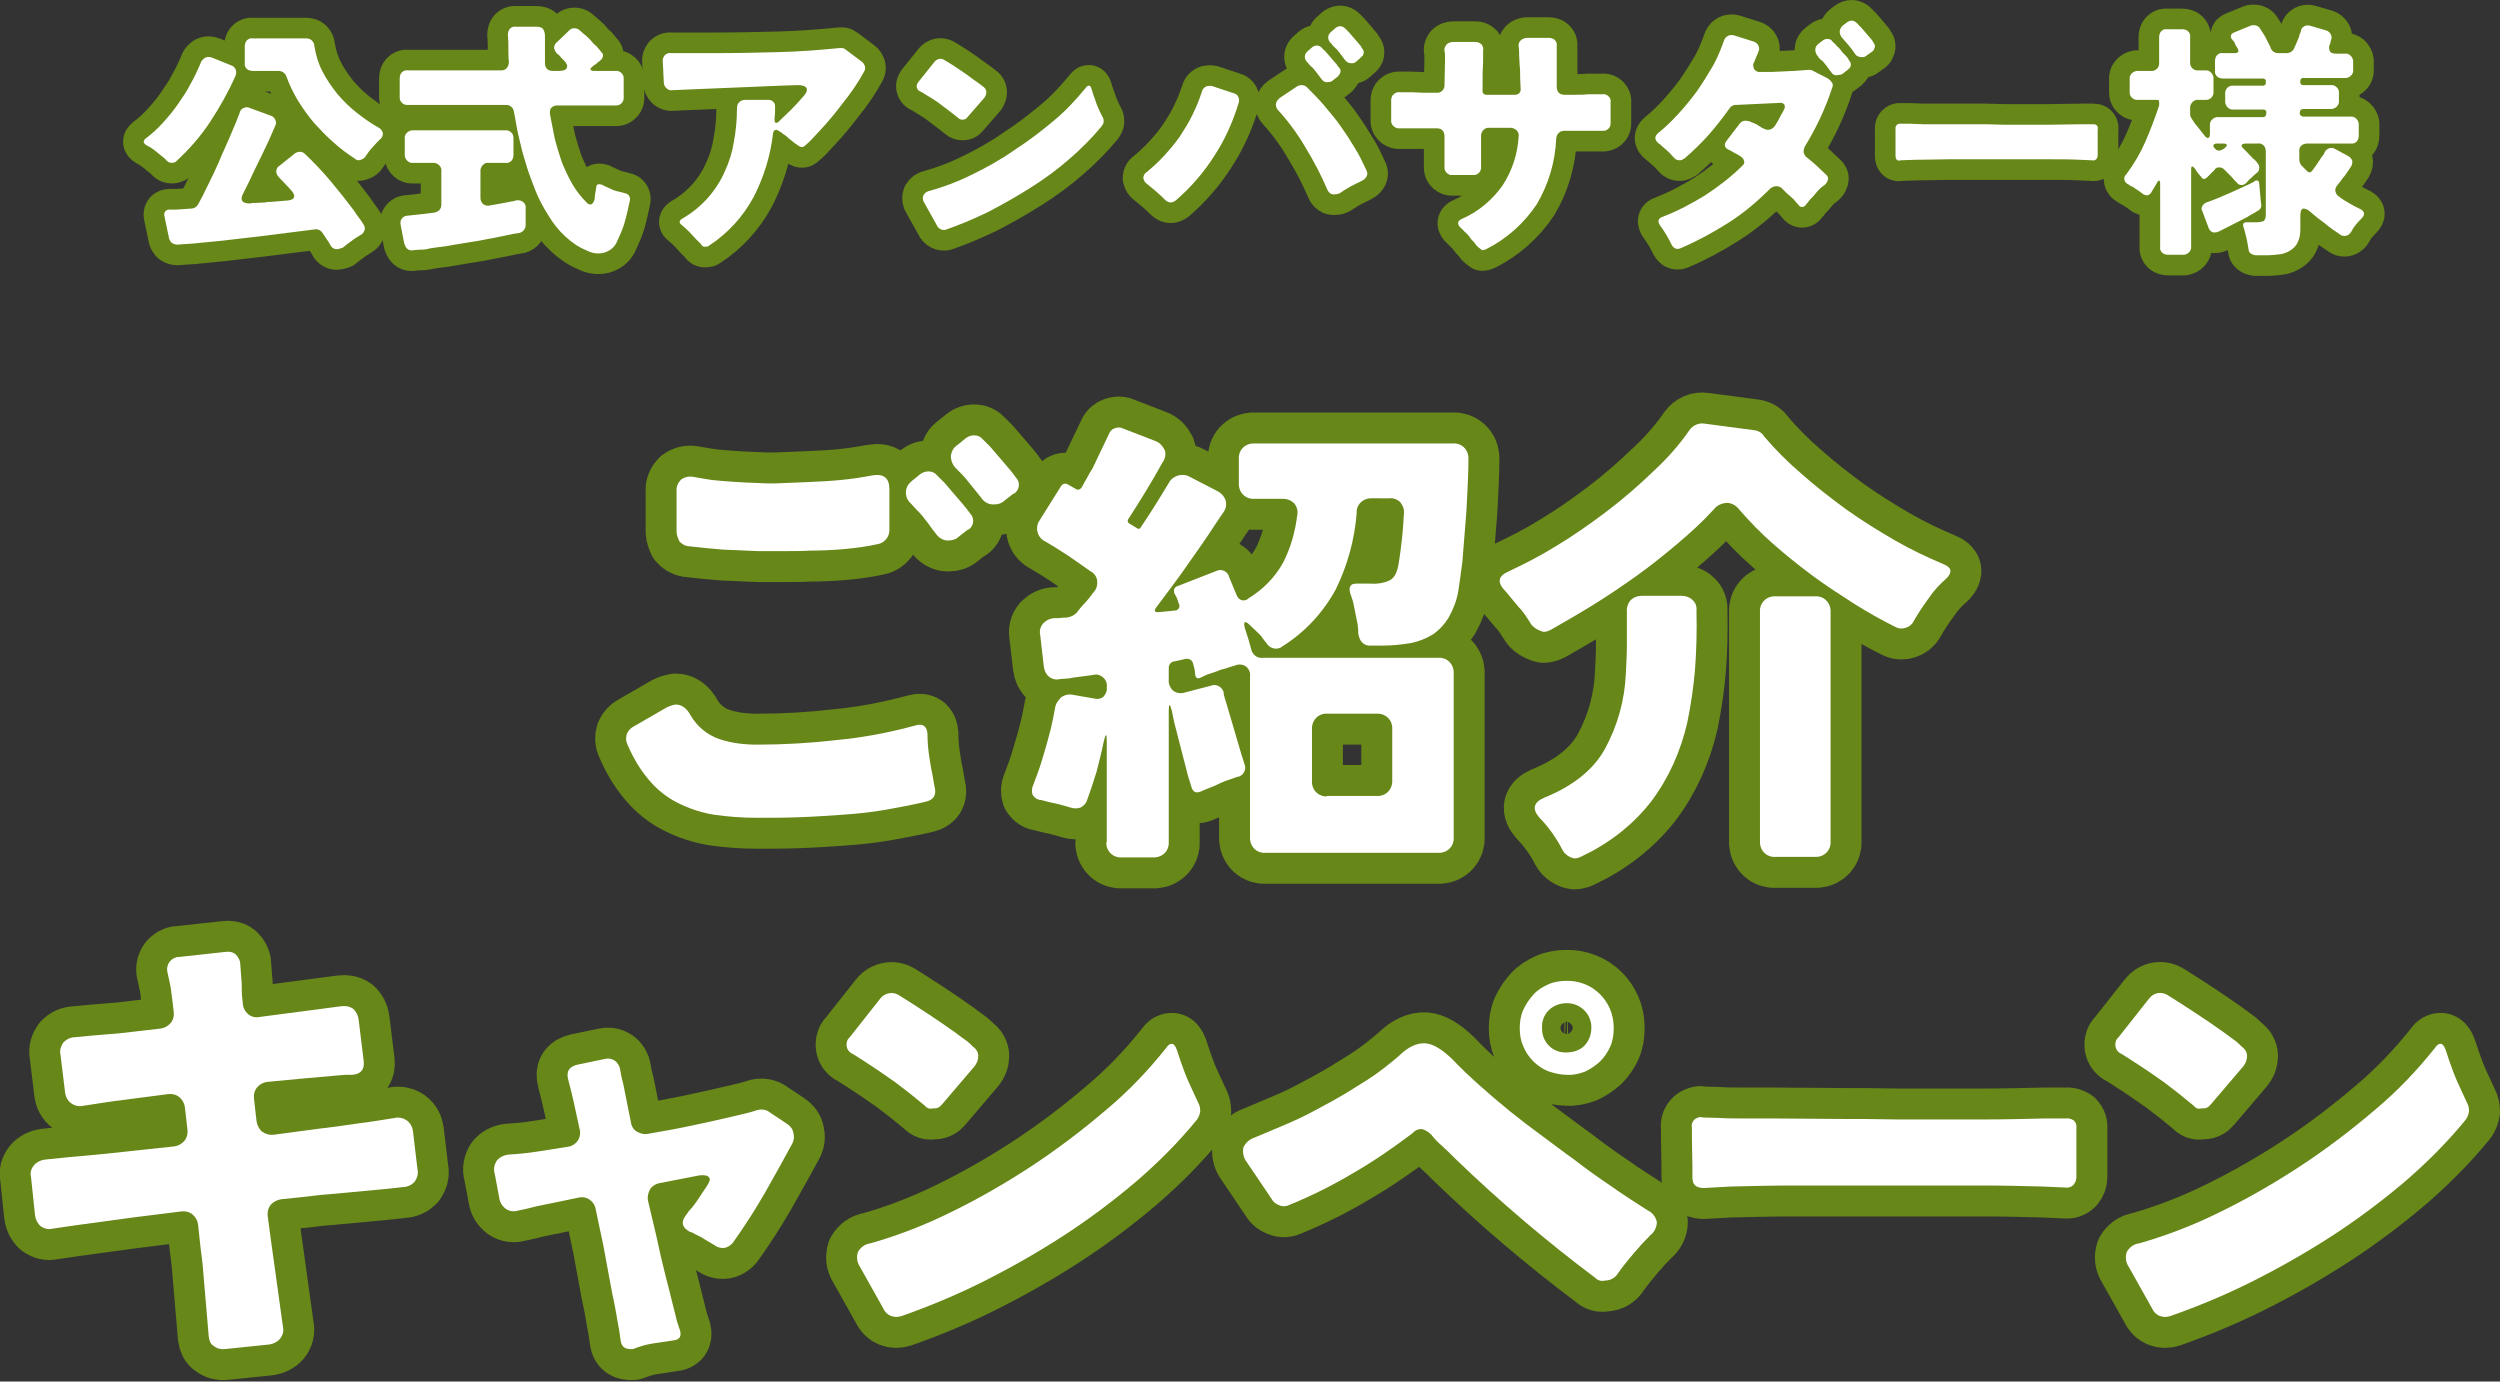 <?xml version="1.0" encoding="utf-8"?>
<!-- Generator: Adobe Illustrator 26.2.1, SVG Export Plug-In . SVG Version: 6.00 Build 0)  -->
<!DOCTYPE svg PUBLIC "-//W3C//DTD SVG 1.1//EN" "http://www.w3.org/Graphics/SVG/1.1/DTD/svg11.dtd">
<svg version="1.1" id="レイヤー_1" xmlns="http://www.w3.org/2000/svg" xmlns:xlink="http://www.w3.org/1999/xlink" x="0px"
	 y="0px" width="492.2px" height="272px" viewBox="0 0 492.2 272" style="enable-background:new 0 0 492.2 272;"
	 xml:space="preserve">
<rect x="0" y="0" width="492.2" height="272" fill="#333333" stroke="none"/>
<g id="アートワーク_16" transform="translate(246.103 134.981)">
	<g id="グループ_475364" transform="translate(-240 -130.921)">
		<g id="グループ_475360" transform="translate(0 79.245)">
			<g id="グループ_475358">
				<path id="パス_654466" style="fill:none;stroke:#678718;stroke-width:12.181;stroke-linecap:round;stroke-linejoin:round;" d="M142.9,77.7c-2.8,0-5.6-0.2-8.4-0.6c-2.5-0.4-4.9-1.2-7.1-2.3
					c-2.2-1.1-4.1-2.6-5.7-4.5c-1.8-2.1-3.2-4.5-4.3-7.1c-0.3-0.6-0.3-1.3-0.1-2c0.3-0.7,0.8-1.2,1.4-1.5l6.4-3.7
					c0.6-0.3,1.2-0.5,1.8-0.6c1.2,0,2.2,0.7,3,2.2c1.3,2.2,3.3,3.8,5.6,4.6c2.4,0.8,4.9,1.1,7.4,1.1c5.3,0,10.5-0.3,15.7-0.9
					c5.3-0.5,10.5-1.5,15.6-2.9c1.4-0.4,2.2,0.2,2.3,1.7c0,1.4,0.1,2.7,0.3,4.1c0.2,1.4,0.4,2.7,0.7,4c0.1,0.4,0.1,0.8,0.2,1.2
					c0.1,0.4,0.1,0.8,0.2,1.1c0.4,1.5-0.1,2.5-1.6,2.9c-2.5,0.6-5.1,1.1-7.9,1.6s-5.7,0.8-8.6,1c-2.9,0.2-5.8,0.4-8.7,0.5
					C148.3,77.7,145.5,77.7,142.9,77.7z M127.1,21.4v-8c-0.1-0.9,0.3-1.7,0.9-2.3c0.7-0.5,1.6-0.7,2.5-0.5c0.6,0.1,1.1,0.2,1.7,0.3
					c0.6,0.1,1.2,0.2,1.9,0.3c2.9,0.3,6,0.5,9.2,0.6c1.6,0.1,3.2,0.1,4.9,0s3.3-0.1,4.9-0.2c2.2-0.1,4.3-0.2,6.3-0.4
					c2.1-0.2,4.1-0.5,6.2-0.9c2.3-0.4,3.4,0.5,3.4,2.7V21c0,0.7-0.2,1.3-0.6,1.8c-0.4,0.5-1,0.9-1.6,1c-2.2,0.5-4.5,0.8-6.7,1
					c-2.3,0.2-4.6,0.3-6.7,0.3c-1.7,0.1-3.4,0.1-5.1,0.1c-1.7,0-3.4,0-5.1,0c-2.3-0.1-4.7-0.2-7-0.3c-2.3-0.2-4.6-0.4-7-0.7
					c-0.6-0.1-1.2-0.5-1.6-1C127.4,22.7,127.1,22,127.1,21.4z M178.1,21.7c-0.4-0.5-0.8-1-1.2-1.6c-0.4-0.6-0.9-1.1-1.3-1.7
					c-0.4-0.5-0.8-0.9-1.2-1.3c-0.4-0.4-0.7-0.8-1.1-1.2c-1.2-1-1.4-2.7-0.5-3.9c0.2-0.2,0.4-0.4,0.6-0.6l1.6-1.3
					c0.5-0.4,1.1-0.6,1.7-0.6c0.7,0,1.3,0.3,1.7,0.8c0.2,0.2,0.5,0.5,0.7,0.7c0.2,0.2,0.5,0.5,0.8,0.8l3.6,4.2
					c0.5,0.6,1,1.2,1.4,1.8c0.8,0.8,0.8,2.1,0,2.9c-0.1,0.1-0.3,0.3-0.5,0.3l-1.8,1.4c-0.5,0.5-1.2,0.7-1.9,0.7
					C179.7,23.2,178.7,22.6,178.1,21.7L178.1,21.7z M187,14.6c-0.4-0.5-0.8-1-1.2-1.5c-0.4-0.5-0.9-1.1-1.3-1.6
					c-0.4-0.5-0.8-1-1.2-1.4c-0.4-0.4-0.8-0.8-1.2-1.2c-0.6-0.6-1-1.5-1-2.4c0.1-0.9,0.5-1.7,1.3-2.2L184,3c0.5-0.4,1.1-0.6,1.7-0.6
					c0.7,0,1.3,0.3,1.7,0.8c0.2,0.2,0.5,0.5,0.7,0.7c0.2,0.2,0.5,0.5,0.8,0.8l3.6,4.2c0.5,0.6,1,1.2,1.4,1.8c0.8,0.8,0.8,2.1,0,2.9
					c-0.1,0.1-0.3,0.3-0.5,0.3l-1.8,1.4c-0.5,0.5-1.2,0.7-1.9,0.7C188.5,16.1,187.6,15.5,187,14.6L187,14.6z"/>
				<path id="パス_654467" style="fill:none;stroke:#678718;stroke-width:12.181;stroke-linecap:round;stroke-linejoin:round;" d="M211.8,82.4V62.7c0-1.7-0.2-1.7-0.6,0c-0.4,2-0.9,3.9-1.4,5.9
					c-0.6,1.9-1.2,3.8-1.9,5.7c-0.2,0.6-0.7,1.1-1.3,1.4c-0.6,0.2-1.3,0.2-1.9,0c-1-0.3-2-0.6-2.9-0.8c-1-0.2-1.9-0.4-2.9-0.7
					c-0.7,0-1.3-0.4-1.7-1c-0.2-0.6-0.2-1.3,0.1-1.9c0.7-1.8,1.4-3.7,1.9-5.5c0.6-1.9,1.1-3.8,1.6-5.7c0.3-1.4,0.6-2.7,0.8-3.9
					c0.1-0.9,0.6-1.6,1.2-2.2c0.7-0.5,1.5-0.7,2.4-0.5l4,0.7c0.7,0.2,1.4,0.1,1.9-0.3c0.5-0.5,0.8-1.2,0.7-1.9
					c0.2-1.2-0.7-2.3-1.9-2.5c-0.3,0-0.6,0-0.9,0.1l-3.8,0.5c-0.5,0.1-0.9,0.2-1.4,0.2c-0.5,0-0.9,0.1-1.3,0.1
					c-0.7,0.2-1.5,0-2.1-0.5c-0.6-0.5-0.9-1.2-1-2l-0.7-6.1c-0.2-0.9,0-1.7,0.6-2.4c0.6-0.6,1.4-1,2.3-1h0.6l1-0.1h0.6
					c0.8-0.1,1.5-0.4,2-0.9c0.5-0.6,1-1.3,1.6-1.9s1.2-1.4,1.8-2.2c0.6-0.6,0.8-1.5,0.7-2.3c-0.1-0.8-0.6-1.5-1.4-1.9
					c-1.4-1-2.9-2-4.3-3c-1.5-1-3-1.9-4.5-2.8c-1.4-0.6-2-2.3-1.4-3.7c0.1-0.2,0.2-0.3,0.3-0.5l4.2-6.7c0.2-0.4,0.8-0.6,1.2-0.4
					l1.6,0.9c0.2,0.2,0.5,0.2,0.7,0.2c0.2-0.1,0.4-0.2,0.6-0.5c0.3-0.6,0.6-1.1,1-1.8c0.3-0.6,0.7-1.3,1.1-1.9l3.2-6.7
					c0.2-0.6,0.6-1,1.2-1.2c0.6-0.2,1.2-0.2,1.7,0.1l6.2,2.4c0.9,0.3,1.5,1,1.9,1.8c0.3,0.8,0.1,1.7-0.4,2.4
					c-2.1,3.8-4.3,7.4-6.7,11.1c-0.3,0.4-0.2,0.8,0.2,1l1.3,0.8c0.4,0.3,0.7,0.3,0.9-0.1c1.9-2.8,3.7-5.7,5.5-8.7
					c0.5-1,1.6-1.6,2.7-1.6c0.5,0,1,0.1,1.5,0.4l5.4,2.8c0.8,0.4,1.3,1,1.6,1.8c0.2,0.8,0.1,1.6-0.4,2.3c-1.4,2-2.7,4.1-4.1,6.1
					c-1.4,2-2.8,4-4.2,6c-0.9,1.2-1.7,2.3-2.5,3.4s-1.6,2.1-2.4,3.2c-0.6,0.8-0.4,1.1,0.6,1l3-0.3c0.5,0,0.9-0.4,0.9-0.9
					c0-0.1,0-0.3-0.1-0.4l-0.4-1.2l-0.5-0.9c-0.2-0.7,0-1.2,0.6-1.4l7.7-3c0.8-0.4,1.8-0.1,2.3,0.7c0.1,0.1,0.1,0.2,0.1,0.3l1.5,3.6
					c0.3,0.8,0.8,1.2,1.4,1.2c0.4,0,0.7-0.1,1-0.4c2.8-1.7,5.2-4.1,6.8-7c1.5-2.9,2.4-6.1,2.8-9.4c0.2-0.8-0.1-1.7-0.6-2.3
					c-0.6-0.6-1.4-0.9-2.2-0.9h-5.7c-1.6,0.1-2.9-1.1-3-2.7c0-0.1,0-0.2,0-0.4V7c-0.1-1.6,1.1-2.9,2.7-3c0.1,0,0.3,0,0.4,0h39.1
					c1.6-0.1,2.9,1.1,3,2.7c0,0.1,0,0.3,0,0.4c0,2.2-0.1,4.3-0.2,6.4c-0.1,2.1-0.2,4.3-0.4,6.4l-0.6,7.5c-0.3,2.4-0.6,4.3-0.8,5.7
					c-0.3,1.8-1,3.6-1.9,5.2c-0.8,1.3-1.8,2.4-3.1,3.3c-1.3,0.8-2.8,1.4-4.3,1.7c-1.8,0.3-3.7,0.5-5.5,0.5h-2.7
					c-0.5,0-1-0.2-1.4-0.6c-0.4-0.4-0.6-0.9-0.7-1.4c-0.1-0.3-0.1-0.6-0.1-1c0-0.3-0.1-0.7-0.1-1.1l-0.9-4.5
					c-0.1-0.3-0.2-0.6-0.3-0.9c-0.1-0.3-0.2-0.6-0.3-0.9c-0.3-1.2,0.1-1.8,1.2-1.8h2.9c1.2,0.1,2.5-0.1,3.6-0.6
					c0.9-0.4,1.5-1.4,1.8-3c0.3-1.7,0.5-3.4,0.7-5.1c0.2-1.7,0.3-3.4,0.4-5.1c0.1-0.8-0.2-1.6-0.7-2.2c-0.6-0.6-1.4-0.9-2.2-0.8H264
					c-1.5-0.1-2.9,1-3,2.5c0,0.1,0,0.2,0,0.4c-0.4,5.2-1.8,10.3-4.1,15c-2.5,4.6-6.1,8.5-10.6,11.3c-0.3,0.3-0.8,0.4-1.2,0.4
					c-0.7,0-1.4-0.4-1.8-1l-0.7-0.9c-0.2-0.3-0.4-0.6-0.7-0.9l-1.9-1.8c-0.5-0.5-0.8-0.7-1-0.6s-0.2,0.5,0,1.2l0.7,2.2l0.5,1.8
					c0.2,1.1,1.2,2,2.4,1.8h34.5c1.6-0.1,2.9,1.1,3,2.7c0,0.1,0,0.2,0,0.4v32.3c0.1,1.6-1.1,2.9-2.7,3c-0.1,0-0.3,0-0.4,0h-34
					c-1.6,0.1-2.9-1.1-3-2.7c0-0.1,0-0.3,0-0.4V49.8c0.1-0.7-0.2-1.4-0.8-1.9c-0.6-0.4-1.4-0.5-2.1-0.2c-0.4,0.1-0.9,0.3-1.3,0.4
					c-0.5,0.2-0.9,0.3-1.4,0.4c-0.8,0.3-1.5,0.6-2.2,0.8c-0.7,0.2-1.3,0.5-1.9,0.8c-0.6,0.3-1,0.1-1.1-0.6l-0.1-1l-0.3-1.1
					c-0.1-0.6-0.6-1-1.2-1c-0.1,0-0.1,0-0.2,0l-2.2,0.5c-0.7,0-1.2,0.6-1.2,1.3c0,0,0,0,0,0.1v2.1c-0.1,0.8,0.2,1.7,0.9,2.3
					c0.7,0.5,1.6,0.6,2.4,0.3l5-1.3c0.9-0.4,2,0.1,2.4,1c0.1,0.1,0.1,0.3,0.1,0.4c0.1,0.7,0.3,1.3,0.5,1.9l3,10.2l0.6,1.9
					c0.4,0.9,0,2-0.9,2.4c-0.1,0.1-0.2,0.1-0.4,0.1c-0.6,0.2-1.1,0.4-1.7,0.6s-1.2,0.4-1.8,0.7c-0.6,0.3-1.2,0.6-1.8,0.8
					c-0.6,0.2-1.2,0.5-1.7,0.7c-1.2,0.6-1.9,0.3-2.2-1l-0.6-1.9L225.1,59l-0.5-2.4c-0.4-1.5-0.6-1.4-0.6,0.1v25.8
					c0.1,1.6-1.1,2.9-2.7,3c-0.1,0-0.3,0-0.4,0h-6.2c-1.6,0.1-2.9-1.1-3-2.7C211.7,82.7,211.7,82.6,211.8,82.4L211.8,82.4z
					 M255.3,73.4h9.7c1.6,0.1,2.9-1.1,3-2.7c0-0.1,0-0.3,0-0.4V60.2c0.1-1.6-1.1-2.9-2.7-3c-0.1,0-0.3,0-0.4,0h-9.7
					c-1.6-0.1-2.9,1.1-3,2.7c0,0.1,0,0.3,0,0.4v10.2c-0.1,1.6,1.1,2.9,2.7,3C255.1,73.4,255.2,73.4,255.3,73.4z"/>
				<path id="パス_654468" style="fill:none;stroke:#678718;stroke-width:12.181;stroke-linecap:round;stroke-linejoin:round;" d="M295.1,39.2c-0.7-1.1-1.4-2.2-2.3-3.1c-0.8-1-1.7-2-2.5-3c-1.7-1.7-1.5-3,0.6-3.9
					c3.2-1.5,6.3-3.1,9.2-4.9c3.5-2.1,6.8-4.4,10.1-6.9c3.3-2.5,6.4-5.2,9.3-8c2.6-2.4,5-5.1,7-8c0.7-1,1.9-1.5,3-1.3l9.8,1.3
					c0.8,0.1,1.5,0.5,1.9,1.2c2.3,2.7,4.7,5.1,7.4,7.4c2.8,2.5,5.8,4.8,8.8,7c3.1,2.2,6.3,4.2,9.6,6.1c3.1,1.8,6.3,3.3,9.6,4.7
					c1.5,0.6,1.7,1.5,0.6,2.7c-1.4,1.2-2.6,2.5-3.6,4c-1.1,1.5-2.1,3-3,4.6c-0.3,0.6-0.9,1-1.5,1.2c-0.6,0.2-1.3,0.2-1.9-0.1
					c-2.8-1.4-5.5-2.9-8.2-4.6c-2.8-1.8-5.6-3.6-8.3-5.6s-5.3-4.1-7.8-6.3c-2.4-2.1-4.6-4.4-6.6-6.7c-0.6-0.8-1.5-1.3-2.5-1.3
					c-1,0.1-1.9,0.5-2.5,1.3c-2.2,2.4-4.6,4.6-7.1,6.7c-2.6,2.2-5.2,4.3-8,6.3s-5.6,3.9-8.5,5.7c-2.9,1.8-5.7,3.4-8.5,5
					c-0.4,0.2-0.9,0.4-1.4,0.4C296.7,40.8,295.6,40.2,295.1,39.2z M301.5,84c-0.6-1.2-1.3-2.3-2-3.3c-0.8-1.1-1.6-2.1-2.5-3
					c-1.5-1.7-1.2-3,0.8-3.9c5.7-2.3,9.8-5.5,12.1-9.7c2.5-4.6,3.9-9.7,4.1-14.9c0.1-1.8,0.2-3.7,0.2-5.7c0-2,0-4.1,0-6.3
					c-0.1-0.8,0.2-1.7,0.7-2.3c0.6-0.6,1.4-0.9,2.2-0.9h7.9c0.8,0,1.6,0.3,2.1,0.8c0.6,0.5,0.9,1.3,0.8,2.1c0.1,3.9,0,7.9-0.3,11.8
					c-0.3,3.4-0.8,6.8-1.5,10.2c-1.3,5.7-3.7,11.1-7.2,15.7c-3.6,4.6-8.3,8.2-13.6,10.7c-0.4,0.2-0.9,0.4-1.4,0.4
					C303.1,85.6,302,85,301.5,84z M340.4,82.2V37.1c-0.1-1.6,1.1-2.9,2.7-3c0.1,0,0.2,0,0.4,0h7.8c1.6-0.1,2.9,1.1,3,2.7
					c0,0.1,0,0.2,0,0.4v45.2c0.1,1.6-1.1,2.9-2.7,3c-0.1,0-0.3,0-0.4,0h-7.8c-1.6,0.1-2.9-1.1-3-2.7
					C340.4,82.5,340.4,82.4,340.4,82.2z"/>
				<path id="パス_654469" style="fill:none;stroke:#678718;stroke-width:12.181;stroke-linecap:round;stroke-linejoin:round;" d="M35,179.9L33.9,167c-0.1-1.5-0.3-3-0.5-4.5c-0.2-1.5-0.3-3.1-0.5-4.7
					c-0.1-0.8-0.5-1.5-1.1-2c-0.6-0.5-1.4-0.7-2.2-0.6c-1.6,0.2-3.2,0.4-4.8,0.6s-3.2,0.4-4.8,0.6l-11,1.5l-4.8,0.7
					c-0.8,0.2-1.6,0-2.3-0.5c-0.6-0.5-1-1.3-1.1-2.1L0,148.4c-0.2-0.8,0-1.6,0.6-2.3c0.5-0.6,1.3-1,2.1-1.1l4.9-0.5
					c3.4-0.3,6.9-0.6,10.3-1s6.9-0.7,10.3-1.1c0.8-0.1,1.5-0.5,2-1.1c0.5-0.6,0.7-1.4,0.6-2.2l-0.5-4.4c-0.1-0.8-0.5-1.5-1.1-2
					c-0.6-0.5-1.4-0.7-2.2-0.6c-2.8,0.4-5.6,0.7-8.4,1.1c-2.8,0.3-5.5,0.8-8.3,1.2c-0.9,0.2-1.7,0-2.4-0.5c-0.7-0.5-1.1-1.3-1.2-2.2
					l-0.9-7.4c-0.2-0.8,0.1-1.7,0.6-2.4c0.6-0.6,1.4-1,2.3-1c1-0.1,2-0.2,3.1-0.3c1.1-0.1,2.3-0.2,3.6-0.3c1.6-0.1,3.2-0.3,4.9-0.5
					c1.7-0.2,3.4-0.4,5.2-0.6c0.8-0.1,1.5-0.5,2-1.1c0.5-0.6,0.7-1.4,0.6-2.2c-0.1-0.9-0.2-1.7-0.3-2.5c-0.1-0.8-0.2-1.6-0.3-2.3
					c-0.2-1-0.4-2-0.6-2.8c-0.4-1.3,0.3-2.7,1.6-3.1c0.2-0.1,0.5-0.1,0.7-0.1l9.1-1c0.7-0.1,1.4,0,2,0.5c0.5,0.5,0.9,1.2,0.9,1.9
					l0.2,2.8c0.1,0.7,0.1,1.5,0.1,2.4c0,0.9,0.1,1.7,0.2,2.5c0,0.8,0.4,1.6,1.1,2.2c0.6,0.5,1.5,0.7,2.3,0.5l16-2.1
					c0.8-0.1,1.6,0,2.3,0.5c0.6,0.5,1,1.3,1.1,2.1l1,8.2c0.2,1.7-0.6,2.6-2.3,2.7c-0.4,0-0.8,0-1.2,0s-0.8,0.1-1.3,0.1l-7.9,0.7
					c-1,0.1-2.1,0.2-3.1,0.3c-1,0.1-2.1,0.2-3.2,0.3c-0.8,0.1-1.5,0.5-2,1.1c-0.5,0.6-0.7,1.4-0.6,2.2l0.5,4.4
					c0.1,0.8,0.5,1.6,1.1,2.1c0.7,0.5,1.5,0.7,2.3,0.6l9-1.2c2.5-0.3,4.9-0.6,7.4-1c2.5-0.3,4.9-0.7,7.4-1.1c0.8-0.2,1.7,0,2.4,0.5
					c0.7,0.5,1.1,1.3,1.2,2.1l0.9,7.6c0.2,0.8-0.1,1.7-0.6,2.4c-0.6,0.6-1.4,1-2.3,1c-0.5,0.1-1,0.1-1.7,0.2
					c-0.6,0.1-1.3,0.1-1.9,0.2l-10.7,1c-1.6,0.1-3.2,0.3-4.8,0.5c-1.6,0.2-3.2,0.3-4.8,0.5c-0.8,0.1-1.6,0.5-2.1,1.1
					c-0.5,0.6-0.7,1.4-0.6,2.2c0.2,1.5,0.4,3,0.6,4.5s0.4,2.9,0.6,4.3l1.8,13c0.2,0.8,0,1.7-0.6,2.4c-0.5,0.6-1.3,1-2.1,1.1
					l-8.7,0.9c-0.8,0.1-1.6-0.1-2.2-0.6C35.4,181.4,35.1,180.7,35,179.9z"/>
				<path id="パス_654470" style="fill:none;stroke:#678718;stroke-width:12.181;stroke-linecap:round;stroke-linejoin:round;" d="M116.1,180.7l-0.3-2.1c-0.2-1-0.4-2.2-0.6-3.4c-0.2-1.2-0.5-2.6-0.8-4l-1.7-9.2
					l-1.5-7.1c-0.1-0.8-0.5-1.5-1.2-2c-0.7-0.5-1.5-0.6-2.3-0.4c-1.5,0.3-2.9,0.6-4.3,0.9c-1.4,0.3-2.6,0.5-3.9,0.8
					c-1.2,0.3-2.3,0.6-3.5,0.8c-0.8,0.3-1.8,0.2-2.5-0.3c-0.7-0.5-1.2-1.3-1.3-2.1l-0.9-4.8c-0.3-0.9-0.1-1.8,0.4-2.6
					c0.6-0.7,1.4-1.1,2.4-1.2c1.9-0.1,3.8-0.3,5.7-0.6c1.9-0.3,3.8-0.6,5.7-0.9c1.5-0.1,2.7-1.4,2.6-2.9c0-0.2,0-0.4-0.1-0.6
					c-0.7-3.4-1.4-6.6-2.2-9.6c-0.5-1.7,0.1-2.7,1.8-3.1l5.3-1.1c0.7-0.2,1.4-0.1,2,0.3c0.6,0.4,1,1.1,1.1,1.8
					c0.1,0.8,0.3,1.7,0.6,2.8l1.5,7.5c0.1,0.8,0.5,1.5,1.2,1.9c0.7,0.4,1.5,0.6,2.3,0.4c2.9-0.5,5.7-1,8.5-1.6
					c2.8-0.6,5.6-1.2,8.5-1.9c1.7-0.4,3.1-0.7,4.2-1.1c0.9-0.3,2-0.2,2.8,0.5l3.3,2.2c0.6,0.4,1.1,1,1.2,1.8c0.2,0.7,0.1,1.4-0.2,2
					c-1.8,3.3-3.6,6.6-5.5,9.9c-1.9,3.3-3.9,6.4-6.1,9.5c-0.5,0.7-1.3,1.2-2.1,1.2c-0.6,0-1.2-0.2-1.7-0.6c-0.4-0.2-0.8-0.5-1.2-0.7
					c-0.4-0.2-0.8-0.5-1.3-0.8c-0.4-0.2-0.8-0.4-1.2-0.6c-0.3-0.2-0.7-0.4-1.1-0.5c-1.5-0.8-1.8-1.9-0.8-3.2c0.3-0.4,0.6-0.9,1-1.3
					s0.7-0.9,1.1-1.4l2-3c0.6-0.9,0.8-1.5,0.5-1.8c-0.3-0.4-0.9-0.5-1.9-0.4l-7.7,1.5c-0.8,0.1-1.6,0.6-2,1.2
					c-0.4,0.7-0.6,1.6-0.4,2.4l1.7,7.2c0.4,1.7,0.7,3.4,1.1,4.9c0.4,1.5,0.7,3,1.1,4.4l1.8,7.2l0.6,1.8c0.3,1.2-0.2,1.8-1.4,1.9
					c-1.3,0.2-2.6,0.4-4,0.6c-1.3,0.2-2.6,0.6-3.9,1.1C117,182.4,116.3,181.9,116.1,180.7z"/>
				<path id="パス_654471" style="fill:none;stroke:#678718;stroke-width:12.181;stroke-linecap:round;stroke-linejoin:round;" d="M176,134.4c-1.9-1.6-3.8-3.1-5.8-4.6c-2-1.4-4-2.8-6.2-4.2c-0.8-0.5-1.5-1-2.2-1.4
					c-1-0.4-1.5-1.5-1.1-2.6c0.1-0.3,0.3-0.5,0.5-0.7l6-7.6c0.5-0.7,1.4-1.1,2.3-1.1c0.5,0,1,0.2,1.5,0.5c1.9,1.2,3.8,2.4,5.6,3.6
					c1.8,1.2,3.6,2.4,5.4,3.7c0.7,0.5,1.3,1,1.9,1.4c0.6,0.4,1.1,0.9,1.6,1.4c0.6,0.4,1,1.1,1,1.8c0,0.8-0.3,1.5-0.8,2.1l-6.4,7.5
					c-0.4,0.5-1,0.8-1.7,0.7C177,135.1,176.4,134.9,176,134.4z M167.8,174.3l-4.6-8.2c-0.6-0.9-0.7-1.9-0.4-2.9
					c0.5-0.9,1.4-1.6,2.4-1.7c5.3-1.5,10.5-3.5,15.4-5.9c5.6-2.7,11-5.8,16.2-9.2c5.2-3.4,10.2-7.2,15-11.3
					c4.3-3.6,8.2-7.7,11.7-12.1c0.4-0.6,0.7-0.8,1.1-0.8s0.7,0.4,1,1.2l0.8,2.4c0.5,1.4,1,2.8,1.6,4.1c0.6,1.3,1.2,2.6,1.8,3.9
					c0.3,0.5,0.4,1.1,0.4,1.7c-0.1,0.6-0.3,1.2-0.7,1.7c-3.6,4.4-7.6,8.4-11.9,12.1c-4.6,3.9-9.4,7.5-14.5,10.8
					c-5.1,3.3-10.4,6.3-15.8,9c-5.2,2.6-10.5,4.8-15.9,6.7C169.9,176.3,168.4,175.7,167.8,174.3L167.8,174.3z"/>
				<path id="パス_654472" style="fill:none;stroke:#678718;stroke-width:12.181;stroke-linecap:round;stroke-linejoin:round;" d="M308,168.3c-9.6-7.2-18.8-15-27.5-23.4c-1-1-2-2-2.8-2.7c-0.7-0.6-1.4-1.3-2-2.1
					c-0.5-0.5-1.1-0.9-1.8-1.1c-0.7-0.1-1.5,0.3-1.9,0.8c-3.7,2.8-7.6,5.5-11.6,7.8c-4,2.4-8.2,4.5-12.6,6.3c-0.6,0.3-1.3,0.4-2,0.1
					c-0.6-0.2-1.2-0.6-1.5-1.2l-5-7.4c-0.6-0.8-0.8-1.8-0.6-2.8c0.4-0.9,1.2-1.6,2.1-1.9c2.2-0.9,4.5-1.9,7.1-3s5.1-2.5,7.7-3.9
					c2.6-1.4,5.1-3,7.5-4.5c2.2-1.4,4.2-3,6.2-4.7c1.8-1.8,3.6-2.6,5.2-2.5c1.5,0.1,3.2,1.1,5.3,3.1c1.6,1.7,3.4,3.4,5.3,5.1
					s4,3.5,6.1,5.2c2.1,1.7,4.2,3.3,6.4,4.9s4.1,3.1,6.1,4.5c2.3,1.8,4.7,3.5,7.2,5.2c2.4,1.7,4.9,3.3,7.4,4.9
					c0.9,0.4,1.6,1.3,1.8,2.3c0,1-0.5,2-1.3,2.6c-1.2,1.2-2.3,2.4-3.3,3.6s-2.1,2.5-3,3.8c-0.5,0.9-1.5,1.5-2.5,1.5
					C309.1,169,308.5,168.8,308,168.3z M302.3,128.3c-1.2,0-2.4-0.3-3.6-0.7c-2.2-0.9-4-2.7-4.9-4.9c-0.5-1.1-0.7-2.3-0.7-3.6
					c0-1.2,0.2-2.5,0.7-3.6c0.5-1.1,1.2-2.1,2-3c0.8-0.9,1.8-1.5,2.9-2c1.1-0.5,2.4-0.7,3.6-0.7c5.1-0.1,9.2,3.9,9.3,9
					c0,0.1,0,0.2,0,0.4c0,1.2-0.2,2.5-0.7,3.6c-0.5,1.1-1.2,2.1-2,2.9c-0.9,0.8-1.9,1.5-3,2C304.8,128.1,303.6,128.4,302.3,128.3z
					 M302.3,123.9c1.3,0,2.6-0.4,3.5-1.3c0.9-0.9,1.4-2.2,1.4-3.5c0.1-2.6-2-4.8-4.6-4.9c-0.1,0-0.2,0-0.3,0c-1.3,0-2.6,0.5-3.5,1.4
					c-0.9,0.9-1.4,2.2-1.3,3.5c-0.1,2.5,1.8,4.7,4.4,4.8C302,123.9,302.2,123.9,302.3,123.9L302.3,123.9z"/>
				<path id="パス_654473" style="fill:none;stroke:#678718;stroke-width:12.181;stroke-linecap:round;stroke-linejoin:round;" d="M327.1,148.5v-2.2l-0.1-5.4v-2.2c-0.2-0.9,0.4-1.8,1.3-2c0.2-0.1,0.5-0.1,0.7,0
					l3.5,0.1c1.4,0.1,3,0.1,4.8,0.1c1.8,0,3.7,0,5.8,0l13.7,0.1h3.7l7.3,0.1h3.7c4.2,0,8.4,0,12.5,0c4.2,0,8.3-0.1,12.5-0.2
					c0.9,0,1.6,0,2.3,0c0.7,0,1.3,0,1.8,0c0.6-0.1,1.1,0.1,1.6,0.4c0.4,0.4,0.6,1,0.5,1.5v9.6c0,0.6-0.2,1.1-0.6,1.6
					c-0.4,0.4-1,0.6-1.6,0.5l-4.4-0.2c-3.9-0.1-7.8-0.2-11.6-0.2s-7.8,0-11.6,0h-13.8c-4.1,0-8.1,0-12.2,0c-4.1,0-8.2,0.1-12.2,0.2
					c-2.1,0.1-3.9,0.2-5.5,0.3C327.7,150.5,327.1,149.9,327.1,148.5z"/>
				<path id="パス_654474" style="fill:none;stroke:#678718;stroke-width:12.181;stroke-linecap:round;stroke-linejoin:round;" d="M425.8,134.4c-1.9-1.6-3.8-3.1-5.8-4.6c-2-1.4-4-2.8-6.2-4.2c-0.8-0.5-1.5-1-2.2-1.4
					c-1-0.4-1.5-1.5-1.1-2.6c0.1-0.3,0.3-0.5,0.5-0.7l6-7.6c0.9-1.2,2.5-1.5,3.8-0.6c1.9,1.2,3.8,2.4,5.6,3.6
					c1.8,1.2,3.6,2.4,5.4,3.7l1.9,1.4c0.6,0.4,1.1,0.9,1.6,1.4c0.6,0.4,1,1.1,1,1.8c0,0.8-0.3,1.5-0.8,2.1l-6.4,7.5
					c-0.4,0.5-1,0.8-1.7,0.7C426.7,135.1,426.2,134.9,425.8,134.4z M417.6,174.3l-4.6-8.2c-0.6-0.9-0.7-1.9-0.4-2.9
					c0.5-0.9,1.4-1.6,2.4-1.7c5.3-1.5,10.5-3.5,15.4-5.9c5.6-2.7,11-5.8,16.2-9.2c5.2-3.4,10.2-7.2,15-11.3
					c4.3-3.6,8.2-7.7,11.7-12.1c0.4-0.6,0.7-0.8,1.1-0.8c0.4,0,0.7,0.4,1,1.2l0.8,2.4c0.5,1.4,1,2.8,1.6,4.1
					c0.6,1.3,1.2,2.6,1.8,3.9c0.3,0.5,0.4,1.1,0.4,1.7c-0.1,0.6-0.3,1.2-0.7,1.7c-3.6,4.4-7.6,8.4-11.9,12.1
					c-4.6,3.9-9.4,7.5-14.5,10.8c-5.1,3.3-10.4,6.3-15.8,9c-5.2,2.6-10.5,4.8-15.9,6.7C419.7,176.3,418.2,175.7,417.6,174.3
					L417.6,174.3z"/>
			</g>
			<g id="グループ_475359">
				<path id="パス_654475" style="fill:#FFFFFF;" d="M142.9,77.7c-2.8,0-5.6-0.2-8.4-0.6c-2.5-0.4-4.9-1.2-7.1-2.3
					c-2.2-1.1-4.1-2.6-5.7-4.5c-1.8-2.1-3.2-4.5-4.3-7.1c-0.3-0.6-0.3-1.3-0.1-2c0.3-0.7,0.8-1.2,1.4-1.5l6.4-3.7
					c0.6-0.3,1.2-0.5,1.8-0.6c1.2,0,2.2,0.7,3,2.2c1.3,2.2,3.3,3.8,5.6,4.6c2.4,0.8,4.9,1.1,7.4,1.1c5.3,0,10.5-0.3,15.7-0.9
					c5.3-0.5,10.5-1.5,15.6-2.9c1.4-0.4,2.2,0.2,2.3,1.7c0,1.4,0.1,2.7,0.3,4.1c0.2,1.4,0.4,2.7,0.7,4c0.1,0.4,0.1,0.8,0.2,1.2
					c0.1,0.4,0.1,0.8,0.2,1.1c0.4,1.5-0.1,2.5-1.6,2.9c-2.5,0.6-5.1,1.1-7.9,1.6s-5.7,0.8-8.6,1c-2.9,0.2-5.8,0.4-8.7,0.5
					C148.3,77.7,145.5,77.7,142.9,77.7z M127.1,21.4v-8c-0.1-0.9,0.3-1.7,0.9-2.3c0.7-0.5,1.6-0.7,2.5-0.5c0.6,0.1,1.1,0.2,1.7,0.3
					c0.6,0.1,1.2,0.2,1.9,0.3c2.9,0.3,6,0.5,9.2,0.6c1.6,0.1,3.2,0.1,4.9,0s3.3-0.1,4.9-0.2c2.2-0.1,4.3-0.2,6.3-0.4
					c2.1-0.2,4.1-0.5,6.2-0.9c2.3-0.4,3.4,0.5,3.4,2.7V21c0,0.7-0.2,1.3-0.6,1.8c-0.4,0.5-1,0.9-1.6,1c-2.2,0.5-4.5,0.8-6.7,1
					c-2.3,0.2-4.6,0.3-6.7,0.3c-1.7,0.1-3.4,0.1-5.1,0.1c-1.7,0-3.4,0-5.1,0c-2.3-0.1-4.7-0.2-7-0.3c-2.3-0.2-4.6-0.4-7-0.7
					c-0.6-0.1-1.2-0.5-1.6-1C127.4,22.7,127.1,22,127.1,21.4z M178.1,21.7c-0.4-0.5-0.8-1-1.2-1.6c-0.4-0.6-0.9-1.1-1.3-1.7
					c-0.4-0.5-0.8-0.9-1.2-1.3c-0.4-0.4-0.7-0.8-1.1-1.2c-1.2-1-1.4-2.7-0.5-3.9c0.2-0.2,0.4-0.4,0.6-0.6l1.6-1.3
					c0.5-0.4,1.1-0.6,1.7-0.6c0.7,0,1.3,0.3,1.7,0.8c0.2,0.2,0.5,0.5,0.7,0.7c0.2,0.2,0.5,0.5,0.8,0.8l3.6,4.2
					c0.5,0.6,1,1.2,1.4,1.8c0.8,0.8,0.8,2.1,0,2.9c-0.1,0.1-0.3,0.3-0.5,0.3l-1.8,1.4c-0.5,0.5-1.2,0.7-1.9,0.7
					C179.7,23.2,178.7,22.6,178.1,21.7L178.1,21.7z M187,14.6c-0.4-0.5-0.8-1-1.2-1.5c-0.4-0.5-0.9-1.1-1.3-1.6
					c-0.4-0.5-0.8-1-1.2-1.4c-0.4-0.4-0.8-0.8-1.2-1.2c-0.6-0.6-1-1.5-1-2.4c0.1-0.9,0.5-1.7,1.3-2.2L184,3c0.5-0.4,1.1-0.6,1.7-0.6
					c0.7,0,1.3,0.3,1.7,0.8c0.2,0.2,0.5,0.5,0.7,0.7c0.2,0.2,0.5,0.5,0.8,0.8l3.6,4.2c0.5,0.6,1,1.2,1.4,1.8c0.8,0.8,0.8,2.1,0,2.9
					c-0.1,0.1-0.3,0.3-0.5,0.3l-1.8,1.4c-0.5,0.5-1.2,0.7-1.9,0.7C188.5,16.1,187.6,15.5,187,14.6L187,14.6z"/>
				<path id="パス_654476" style="fill:#FFFFFF;" d="M211.8,82.4V62.7c0-1.7-0.2-1.7-0.6,0c-0.4,2-0.9,3.9-1.4,5.9
					c-0.6,1.9-1.2,3.8-1.9,5.7c-0.2,0.6-0.7,1.1-1.3,1.4c-0.6,0.2-1.3,0.2-1.9,0c-1-0.3-2-0.6-2.9-0.8c-1-0.2-1.9-0.4-2.9-0.7
					c-0.7,0-1.3-0.4-1.7-1c-0.2-0.6-0.2-1.3,0.1-1.9c0.7-1.8,1.4-3.7,1.9-5.5c0.6-1.9,1.1-3.8,1.6-5.7c0.3-1.4,0.6-2.7,0.8-3.9
					c0.1-0.9,0.6-1.6,1.2-2.2c0.7-0.5,1.5-0.7,2.4-0.5l4,0.7c0.7,0.2,1.4,0.1,1.9-0.3c0.5-0.5,0.8-1.2,0.7-1.9
					c0.2-1.2-0.7-2.3-1.9-2.5c-0.3,0-0.6,0-0.9,0.1l-3.8,0.5c-0.5,0.1-0.9,0.2-1.4,0.2c-0.5,0-0.9,0.1-1.3,0.1
					c-0.7,0.2-1.5,0-2.1-0.5c-0.6-0.5-0.9-1.2-1-2l-0.7-6.1c-0.2-0.9,0-1.7,0.6-2.4c0.6-0.6,1.4-1,2.3-1h0.6l1-0.1h0.6
					c0.8-0.1,1.5-0.4,2-0.9c0.5-0.6,1-1.3,1.6-1.9s1.2-1.4,1.8-2.2c0.6-0.6,0.8-1.5,0.7-2.3c-0.1-0.8-0.6-1.5-1.4-1.9
					c-1.4-1-2.9-2-4.3-3c-1.5-1-3-1.9-4.5-2.8c-1.4-0.6-2-2.3-1.4-3.7c0.1-0.2,0.2-0.3,0.3-0.5l4.2-6.7c0.2-0.4,0.8-0.6,1.2-0.4
					l1.6,0.9c0.2,0.2,0.5,0.2,0.7,0.2c0.2-0.1,0.4-0.2,0.6-0.5c0.3-0.6,0.6-1.1,1-1.8c0.3-0.6,0.7-1.3,1.1-1.9l3.2-6.7
					c0.2-0.6,0.6-1,1.2-1.2c0.6-0.2,1.2-0.2,1.7,0.1l6.2,2.4c0.9,0.3,1.5,1,1.9,1.8c0.3,0.8,0.1,1.7-0.4,2.4
					c-2.1,3.8-4.3,7.4-6.7,11.1c-0.3,0.4-0.2,0.8,0.2,1l1.3,0.8c0.4,0.3,0.7,0.3,0.9-0.1c1.9-2.8,3.7-5.7,5.5-8.7
					c0.5-1,1.6-1.6,2.7-1.6c0.5,0,1,0.1,1.5,0.4l5.4,2.8c0.8,0.4,1.3,1,1.6,1.8c0.2,0.8,0.1,1.6-0.4,2.3c-1.4,2-2.7,4.1-4.1,6.1
					c-1.4,2-2.8,4-4.2,6c-0.9,1.2-1.7,2.3-2.5,3.4s-1.6,2.1-2.4,3.2c-0.6,0.8-0.4,1.1,0.6,1l3-0.3c0.5,0,0.9-0.4,0.9-0.9
					c0-0.1,0-0.3-0.1-0.4l-0.4-1.2l-0.5-0.9c-0.2-0.7,0-1.2,0.6-1.4l7.7-3c0.8-0.4,1.8-0.1,2.3,0.7c0.1,0.1,0.1,0.2,0.1,0.3l1.5,3.6
					c0.3,0.8,0.8,1.2,1.4,1.2c0.4,0,0.7-0.1,1-0.4c2.8-1.7,5.2-4.1,6.8-7c1.5-2.9,2.4-6.1,2.8-9.4c0.2-0.8-0.1-1.7-0.6-2.3
					c-0.6-0.6-1.4-0.9-2.2-0.9h-5.7c-1.6,0.1-2.9-1.1-3-2.7c0-0.1,0-0.2,0-0.4V7c-0.1-1.6,1.1-2.9,2.7-3c0.1,0,0.3,0,0.4,0h39.1
					c1.6-0.1,2.9,1.1,3,2.7c0,0.1,0,0.3,0,0.4c0,2.2-0.1,4.3-0.2,6.4c-0.1,2.1-0.2,4.3-0.4,6.4l-0.6,7.5c-0.3,2.4-0.6,4.3-0.8,5.7
					c-0.3,1.8-1,3.6-1.9,5.2c-0.8,1.3-1.8,2.4-3.1,3.3c-1.3,0.8-2.8,1.4-4.3,1.7c-1.8,0.3-3.7,0.5-5.5,0.5h-2.7
					c-0.5,0-1-0.2-1.4-0.6c-0.4-0.4-0.6-0.9-0.7-1.4c-0.1-0.3-0.1-0.6-0.1-1c0-0.3-0.1-0.7-0.1-1.1l-0.9-4.5
					c-0.1-0.3-0.2-0.6-0.3-0.9c-0.1-0.3-0.2-0.6-0.3-0.9c-0.3-1.2,0.1-1.8,1.2-1.8h2.9c1.2,0.1,2.5-0.1,3.6-0.6
					c0.9-0.4,1.5-1.4,1.8-3c0.3-1.7,0.5-3.4,0.7-5.1c0.2-1.7,0.3-3.4,0.4-5.1c0.1-0.8-0.2-1.6-0.7-2.2c-0.6-0.6-1.4-0.9-2.2-0.8H264
					c-1.5-0.1-2.9,1-3,2.5c0,0.1,0,0.2,0,0.4c-0.4,5.2-1.8,10.3-4.1,15c-2.5,4.6-6.1,8.5-10.6,11.3c-0.3,0.3-0.8,0.4-1.2,0.4
					c-0.7,0-1.4-0.4-1.8-1l-0.7-0.9c-0.2-0.3-0.4-0.6-0.7-0.9l-1.9-1.8c-0.5-0.5-0.8-0.7-1-0.6s-0.2,0.5,0,1.2l0.7,2.2l0.5,1.8
					c0.2,1.1,1.2,2,2.4,1.8h34.5c1.6-0.1,2.9,1.1,3,2.7c0,0.1,0,0.2,0,0.4v32.3c0.1,1.6-1.1,2.9-2.7,3c-0.1,0-0.3,0-0.4,0h-34
					c-1.6,0.1-2.9-1.1-3-2.7c0-0.1,0-0.3,0-0.4V49.8c0.1-0.7-0.2-1.4-0.8-1.9c-0.6-0.4-1.4-0.5-2.1-0.2c-0.4,0.1-0.9,0.3-1.3,0.4
					c-0.5,0.2-0.9,0.3-1.4,0.4c-0.8,0.3-1.5,0.6-2.2,0.8c-0.7,0.2-1.3,0.5-1.9,0.8c-0.6,0.3-1,0.1-1.1-0.6l-0.1-1l-0.3-1.1
					c-0.1-0.6-0.6-1-1.2-1c-0.1,0-0.1,0-0.2,0l-2.2,0.5c-0.7,0-1.2,0.6-1.2,1.3c0,0,0,0,0,0.1v2.1c-0.1,0.8,0.2,1.7,0.9,2.3
					c0.7,0.5,1.6,0.6,2.4,0.3l5-1.3c0.9-0.4,2,0.1,2.4,1c0.1,0.1,0.1,0.3,0.1,0.4c0.1,0.7,0.3,1.3,0.5,1.9l3,10.2l0.6,1.9
					c0.4,0.9,0,2-0.9,2.4c-0.1,0.1-0.2,0.1-0.4,0.1c-0.6,0.2-1.1,0.4-1.7,0.6s-1.2,0.4-1.8,0.7c-0.6,0.3-1.2,0.6-1.8,0.8
					c-0.6,0.2-1.2,0.5-1.7,0.7c-1.2,0.6-1.9,0.3-2.2-1l-0.6-1.9L225.1,59l-0.5-2.4c-0.4-1.5-0.6-1.4-0.6,0.1v25.8
					c0.1,1.6-1.1,2.9-2.7,3c-0.1,0-0.3,0-0.4,0h-6.2c-1.6,0.1-2.9-1.1-3-2.7C211.7,82.7,211.7,82.6,211.8,82.4L211.8,82.4z
					 M255.3,73.4h9.7c1.6,0.1,2.9-1.1,3-2.7c0-0.1,0-0.3,0-0.4V60.2c0.1-1.6-1.1-2.9-2.7-3c-0.1,0-0.3,0-0.4,0h-9.7
					c-1.6-0.1-2.9,1.1-3,2.7c0,0.1,0,0.3,0,0.4v10.2c-0.1,1.6,1.1,2.9,2.7,3C255.1,73.4,255.2,73.4,255.3,73.4z"/>
				<path id="パス_654477" style="fill:#FFFFFF;" d="M295.1,39.2c-0.7-1.1-1.4-2.2-2.3-3.1c-0.8-1-1.7-2-2.5-3c-1.7-1.7-1.5-3,0.6-3.9
					c3.2-1.5,6.3-3.1,9.2-4.9c3.5-2.1,6.8-4.4,10.1-6.9c3.3-2.5,6.4-5.2,9.3-8c2.6-2.4,5-5.1,7-8c0.7-1,1.9-1.5,3-1.3l9.8,1.3
					c0.8,0.1,1.5,0.5,1.9,1.2c2.3,2.7,4.7,5.1,7.4,7.4c2.8,2.5,5.8,4.8,8.8,7c3.1,2.2,6.3,4.2,9.6,6.1c3.1,1.8,6.3,3.3,9.6,4.7
					c1.5,0.6,1.7,1.5,0.6,2.7c-1.4,1.2-2.6,2.5-3.6,4c-1.1,1.5-2.1,3-3,4.6c-0.3,0.6-0.9,1-1.5,1.2c-0.6,0.2-1.3,0.2-1.9-0.1
					c-2.8-1.4-5.5-2.9-8.2-4.6c-2.8-1.8-5.6-3.6-8.3-5.6s-5.3-4.1-7.8-6.3c-2.4-2.1-4.6-4.4-6.6-6.7c-0.6-0.8-1.5-1.3-2.5-1.3
					c-1,0.1-1.9,0.5-2.5,1.3c-2.2,2.4-4.6,4.6-7.1,6.7c-2.6,2.2-5.2,4.3-8,6.3s-5.6,3.9-8.5,5.7c-2.9,1.8-5.7,3.4-8.5,5
					c-0.4,0.2-0.9,0.4-1.4,0.4C296.7,40.8,295.6,40.2,295.1,39.2z M301.5,84c-0.6-1.2-1.3-2.3-2-3.3c-0.8-1.1-1.6-2.1-2.5-3
					c-1.5-1.7-1.2-3,0.8-3.9c5.7-2.3,9.8-5.5,12.1-9.7c2.5-4.6,3.9-9.7,4.1-14.9c0.1-1.8,0.2-3.7,0.2-5.7c0-2,0-4.1,0-6.3
					c-0.1-0.8,0.2-1.7,0.7-2.3c0.6-0.6,1.4-0.9,2.2-0.9h7.9c0.8,0,1.6,0.3,2.1,0.8c0.6,0.5,0.9,1.3,0.8,2.1c0.1,3.9,0,7.9-0.3,11.8
					c-0.3,3.4-0.8,6.8-1.5,10.2c-1.3,5.7-3.7,11.1-7.2,15.7c-3.6,4.6-8.3,8.2-13.6,10.7c-0.4,0.2-0.9,0.4-1.4,0.4
					C303.1,85.6,302,85,301.5,84z M340.4,82.2V37.1c-0.1-1.6,1.1-2.9,2.7-3c0.1,0,0.2,0,0.4,0h7.8c1.6-0.1,2.9,1.1,3,2.7
					c0,0.1,0,0.2,0,0.4v45.2c0.1,1.6-1.1,2.9-2.7,3c-0.1,0-0.3,0-0.4,0h-7.8c-1.6,0.1-2.9-1.1-3-2.7
					C340.4,82.5,340.4,82.4,340.4,82.2z"/>
				<path id="パス_654478" style="fill:#FFFFFF;" d="M35,179.9L33.9,167c-0.1-1.5-0.3-3-0.5-4.5c-0.2-1.5-0.3-3.1-0.5-4.7
					c-0.1-0.8-0.5-1.5-1.1-2c-0.6-0.5-1.4-0.7-2.2-0.6c-1.6,0.2-3.2,0.4-4.8,0.6s-3.2,0.4-4.8,0.6l-11,1.5l-4.8,0.7
					c-0.8,0.2-1.6,0-2.3-0.5c-0.6-0.5-1-1.3-1.1-2.1L0,148.4c-0.2-0.8,0-1.6,0.6-2.3c0.5-0.6,1.3-1,2.1-1.1l4.9-0.5
					c3.4-0.3,6.9-0.6,10.3-1s6.9-0.7,10.3-1.1c0.8-0.1,1.5-0.5,2-1.1c0.5-0.6,0.7-1.4,0.6-2.2l-0.5-4.4c-0.1-0.8-0.5-1.5-1.1-2
					c-0.6-0.5-1.4-0.7-2.2-0.6c-2.8,0.4-5.6,0.7-8.4,1.1c-2.8,0.3-5.5,0.8-8.3,1.2c-0.9,0.2-1.7,0-2.4-0.5c-0.7-0.5-1.1-1.3-1.2-2.2
					l-0.9-7.4c-0.2-0.8,0.1-1.7,0.6-2.4c0.6-0.6,1.4-1,2.3-1c1-0.1,2-0.2,3.1-0.3c1.1-0.1,2.3-0.2,3.6-0.3c1.6-0.1,3.2-0.3,4.9-0.5
					c1.7-0.2,3.4-0.4,5.2-0.6c0.8-0.1,1.5-0.5,2-1.1c0.5-0.6,0.7-1.4,0.6-2.2c-0.1-0.9-0.2-1.7-0.3-2.5c-0.1-0.8-0.2-1.6-0.3-2.3
					c-0.2-1-0.4-2-0.6-2.8c-0.4-1.3,0.3-2.7,1.6-3.1c0.2-0.1,0.5-0.1,0.7-0.1l9.1-1c0.7-0.1,1.4,0,2,0.5c0.5,0.5,0.9,1.2,0.9,1.9
					l0.2,2.8c0.1,0.7,0.1,1.5,0.1,2.4c0,0.9,0.1,1.7,0.2,2.5c0,0.8,0.4,1.6,1.1,2.2c0.6,0.5,1.5,0.7,2.3,0.5l16-2.1
					c0.8-0.1,1.6,0,2.3,0.5c0.6,0.5,1,1.3,1.1,2.1l1,8.2c0.2,1.7-0.6,2.6-2.3,2.7c-0.4,0-0.8,0-1.2,0s-0.8,0.1-1.3,0.1l-7.9,0.7
					c-1,0.1-2.1,0.2-3.1,0.3c-1,0.1-2.1,0.2-3.2,0.3c-0.8,0.1-1.5,0.5-2,1.1c-0.5,0.6-0.7,1.4-0.6,2.2l0.5,4.4
					c0.1,0.8,0.5,1.6,1.1,2.1c0.7,0.5,1.5,0.7,2.3,0.6l9-1.2c2.5-0.3,4.9-0.6,7.4-1c2.5-0.3,4.9-0.7,7.4-1.1c0.8-0.2,1.7,0,2.4,0.5
					c0.7,0.5,1.1,1.3,1.2,2.1l0.9,7.6c0.2,0.8-0.1,1.7-0.6,2.4c-0.6,0.6-1.4,1-2.3,1c-0.5,0.1-1,0.1-1.7,0.2
					c-0.6,0.1-1.3,0.1-1.9,0.2l-10.7,1c-1.6,0.1-3.2,0.3-4.8,0.5c-1.6,0.2-3.2,0.3-4.8,0.5c-0.8,0.1-1.6,0.5-2.1,1.1
					c-0.5,0.6-0.7,1.4-0.6,2.2c0.2,1.5,0.4,3,0.6,4.5s0.4,2.9,0.6,4.3l1.8,13c0.2,0.8,0,1.7-0.6,2.4c-0.5,0.6-1.3,1-2.1,1.1
					l-8.7,0.9c-0.8,0.1-1.6-0.1-2.2-0.6C35.4,181.4,35.1,180.7,35,179.9z"/>
				<path id="パス_654479" style="fill:#FFFFFF;" d="M116.1,180.7l-0.3-2.1c-0.2-1-0.4-2.2-0.6-3.4c-0.2-1.2-0.5-2.6-0.8-4l-1.7-9.2
					l-1.5-7.1c-0.1-0.8-0.5-1.5-1.2-2c-0.7-0.5-1.5-0.6-2.3-0.4c-1.5,0.3-2.9,0.6-4.3,0.9c-1.4,0.3-2.6,0.5-3.9,0.8
					c-1.2,0.3-2.3,0.6-3.5,0.8c-0.8,0.3-1.8,0.2-2.5-0.3c-0.7-0.5-1.2-1.3-1.3-2.1l-0.9-4.8c-0.3-0.9-0.1-1.8,0.4-2.6
					c0.6-0.7,1.4-1.1,2.4-1.2c1.9-0.1,3.8-0.3,5.7-0.6c1.9-0.3,3.8-0.6,5.7-0.9c1.5-0.1,2.7-1.4,2.6-2.9c0-0.2,0-0.4-0.1-0.6
					c-0.7-3.4-1.4-6.6-2.2-9.6c-0.5-1.7,0.1-2.7,1.8-3.1l5.3-1.1c0.7-0.2,1.4-0.1,2,0.3c0.6,0.4,1,1.1,1.1,1.8
					c0.1,0.8,0.3,1.7,0.6,2.8l1.5,7.5c0.1,0.8,0.5,1.5,1.2,1.9c0.7,0.4,1.5,0.6,2.3,0.4c2.9-0.5,5.7-1,8.5-1.6
					c2.8-0.6,5.6-1.2,8.5-1.9c1.7-0.4,3.1-0.7,4.2-1.1c0.9-0.3,2-0.2,2.8,0.5l3.3,2.2c0.6,0.4,1.1,1,1.2,1.8c0.2,0.7,0.1,1.4-0.2,2
					c-1.8,3.3-3.6,6.6-5.5,9.9c-1.9,3.3-3.9,6.4-6.1,9.5c-0.5,0.7-1.3,1.2-2.1,1.2c-0.6,0-1.2-0.2-1.7-0.6c-0.4-0.2-0.8-0.5-1.2-0.7
					c-0.4-0.2-0.8-0.5-1.3-0.8c-0.4-0.2-0.8-0.4-1.2-0.6c-0.3-0.2-0.7-0.4-1.1-0.5c-1.5-0.8-1.8-1.9-0.8-3.2c0.3-0.4,0.6-0.9,1-1.3
					s0.7-0.9,1.1-1.4l2-3c0.6-0.9,0.8-1.5,0.5-1.8c-0.3-0.4-0.9-0.5-1.9-0.4l-7.7,1.5c-0.8,0.1-1.6,0.6-2,1.2
					c-0.4,0.7-0.6,1.6-0.4,2.4l1.7,7.2c0.4,1.7,0.7,3.4,1.1,4.9c0.4,1.5,0.7,3,1.1,4.4l1.8,7.2l0.6,1.8c0.3,1.2-0.2,1.8-1.4,1.9
					c-1.3,0.2-2.6,0.4-4,0.6c-1.3,0.2-2.6,0.6-3.9,1.1C117,182.4,116.3,181.9,116.1,180.7z"/>
				<path id="パス_654480" style="fill:#FFFFFF;" d="M176,134.4c-1.9-1.6-3.8-3.1-5.8-4.6c-2-1.4-4-2.8-6.2-4.2c-0.8-0.5-1.5-1-2.2-1.4
					c-1-0.4-1.5-1.5-1.1-2.6c0.1-0.3,0.3-0.5,0.5-0.7l6-7.6c0.5-0.7,1.4-1.1,2.3-1.1c0.5,0,1,0.2,1.5,0.5c1.9,1.2,3.8,2.4,5.6,3.6
					c1.8,1.2,3.6,2.4,5.4,3.7c0.7,0.5,1.3,1,1.9,1.4c0.6,0.4,1.1,0.9,1.6,1.4c0.6,0.4,1,1.1,1,1.8c0,0.8-0.3,1.5-0.8,2.1l-6.4,7.5
					c-0.4,0.5-1,0.8-1.7,0.7C177,135.1,176.4,134.9,176,134.4z M167.8,174.3l-4.6-8.2c-0.6-0.9-0.7-1.9-0.4-2.9
					c0.5-0.9,1.4-1.6,2.4-1.7c5.3-1.5,10.5-3.5,15.4-5.9c5.6-2.7,11-5.8,16.2-9.2c5.2-3.4,10.2-7.2,15-11.3
					c4.3-3.6,8.2-7.7,11.7-12.1c0.4-0.6,0.7-0.8,1.1-0.8s0.7,0.4,1,1.2l0.8,2.4c0.5,1.4,1,2.8,1.6,4.1c0.6,1.3,1.2,2.6,1.8,3.9
					c0.3,0.5,0.4,1.1,0.4,1.7c-0.1,0.6-0.3,1.2-0.7,1.7c-3.6,4.4-7.6,8.4-11.9,12.1c-4.6,3.9-9.4,7.5-14.5,10.8
					c-5.1,3.3-10.4,6.3-15.8,9c-5.2,2.6-10.5,4.8-15.9,6.7C169.9,176.3,168.4,175.7,167.8,174.3L167.8,174.3z"/>
				<path id="パス_654481" style="fill:#FFFFFF;" d="M308,168.3c-9.6-7.2-18.8-15-27.5-23.4c-1-1-2-2-2.8-2.7c-0.7-0.6-1.4-1.3-2-2.1
					c-0.5-0.5-1.1-0.9-1.8-1.1c-0.7-0.1-1.5,0.3-1.9,0.8c-3.7,2.8-7.6,5.5-11.6,7.8c-4,2.4-8.2,4.5-12.6,6.3c-0.6,0.3-1.3,0.4-2,0.1
					c-0.6-0.2-1.2-0.6-1.5-1.2l-5-7.4c-0.6-0.8-0.8-1.8-0.6-2.8c0.4-0.9,1.2-1.6,2.1-1.9c2.2-0.9,4.5-1.9,7.1-3s5.1-2.5,7.7-3.9
					c2.6-1.4,5.1-3,7.5-4.5c2.2-1.4,4.2-3,6.2-4.7c1.8-1.8,3.6-2.6,5.2-2.5c1.5,0.1,3.2,1.1,5.3,3.1c1.6,1.7,3.4,3.4,5.3,5.1
					s4,3.5,6.1,5.2c2.1,1.7,4.2,3.3,6.4,4.9s4.1,3.1,6.1,4.5c2.3,1.8,4.7,3.5,7.2,5.2c2.4,1.7,4.9,3.3,7.4,4.9
					c0.9,0.4,1.6,1.3,1.8,2.3c0,1-0.5,2-1.3,2.6c-1.2,1.2-2.3,2.4-3.3,3.6s-2.1,2.5-3,3.8c-0.5,0.9-1.5,1.5-2.5,1.5
					C309.1,169,308.5,168.8,308,168.3z M302.3,128.3c-1.2,0-2.4-0.3-3.6-0.7c-2.2-0.9-4-2.7-4.9-4.9c-0.5-1.1-0.7-2.3-0.7-3.6
					c0-1.2,0.2-2.5,0.7-3.6c0.5-1.1,1.2-2.1,2-3c0.8-0.9,1.8-1.5,2.9-2c1.1-0.5,2.4-0.7,3.6-0.7c5.1-0.1,9.2,3.9,9.3,9
					c0,0.1,0,0.2,0,0.4c0,1.2-0.2,2.5-0.7,3.6c-0.5,1.1-1.2,2.1-2,2.9c-0.9,0.8-1.9,1.5-3,2C304.8,128.1,303.6,128.4,302.3,128.3z
					 M302.3,123.9c1.3,0,2.6-0.4,3.5-1.3c0.9-0.9,1.4-2.2,1.4-3.5c0.1-2.6-2-4.8-4.6-4.9c-0.1,0-0.2,0-0.3,0c-1.3,0-2.6,0.5-3.5,1.4
					c-0.9,0.9-1.4,2.2-1.3,3.5c-0.1,2.5,1.8,4.7,4.4,4.8C302,123.9,302.2,123.9,302.3,123.9L302.3,123.9z"/>
				<path id="パス_654482" style="fill:#FFFFFF;" d="M327.1,148.5v-2.2l-0.1-5.4v-2.2c-0.2-0.9,0.4-1.8,1.3-2c0.2-0.1,0.5-0.1,0.7,0
					l3.5,0.1c1.4,0.1,3,0.1,4.8,0.1c1.8,0,3.7,0,5.8,0l13.7,0.1h3.7l7.3,0.1h3.7c4.2,0,8.4,0,12.5,0c4.2,0,8.3-0.1,12.5-0.2
					c0.9,0,1.6,0,2.3,0c0.7,0,1.3,0,1.8,0c0.6-0.1,1.1,0.1,1.6,0.4c0.4,0.4,0.6,1,0.5,1.5v9.6c0,0.6-0.2,1.1-0.6,1.6
					c-0.4,0.4-1,0.6-1.6,0.5l-4.4-0.2c-3.9-0.1-7.8-0.2-11.6-0.2s-7.8,0-11.6,0h-13.8c-4.1,0-8.1,0-12.2,0c-4.1,0-8.2,0.1-12.2,0.2
					c-2.1,0.1-3.9,0.2-5.5,0.3C327.7,150.5,327.1,149.9,327.1,148.5z"/>
				<path id="パス_654483" style="fill:#FFFFFF;" d="M425.8,134.4c-1.9-1.6-3.8-3.1-5.8-4.6c-2-1.4-4-2.8-6.2-4.2c-0.8-0.5-1.5-1-2.2-1.4
					c-1-0.4-1.5-1.5-1.1-2.6c0.1-0.3,0.3-0.5,0.5-0.7l6-7.6c0.9-1.2,2.5-1.5,3.8-0.6c1.9,1.2,3.8,2.4,5.6,3.6
					c1.8,1.2,3.6,2.4,5.4,3.7l1.9,1.4c0.6,0.4,1.1,0.9,1.6,1.4c0.6,0.4,1,1.1,1,1.8c0,0.8-0.3,1.5-0.8,2.1l-6.4,7.5
					c-0.4,0.5-1,0.8-1.7,0.7C426.7,135.1,426.2,134.9,425.8,134.4z M417.6,174.3l-4.6-8.2c-0.6-0.9-0.7-1.9-0.4-2.9
					c0.5-0.9,1.4-1.6,2.4-1.7c5.3-1.5,10.5-3.5,15.4-5.9c5.6-2.7,11-5.8,16.2-9.2c5.2-3.4,10.2-7.2,15-11.3
					c4.3-3.6,8.2-7.7,11.7-12.1c0.4-0.6,0.7-0.8,1.1-0.8c0.4,0,0.7,0.4,1,1.2l0.8,2.4c0.5,1.4,1,2.8,1.6,4.1
					c0.6,1.3,1.2,2.6,1.8,3.9c0.3,0.5,0.4,1.1,0.4,1.7c-0.1,0.6-0.3,1.2-0.7,1.7c-3.6,4.4-7.6,8.4-11.9,12.1
					c-4.6,3.9-9.4,7.5-14.5,10.8c-5.1,3.3-10.4,6.3-15.8,9c-5.2,2.6-10.5,4.8-15.9,6.7C419.7,176.3,418.2,175.7,417.6,174.3
					L417.6,174.3z"/>
			</g>
		</g>
		<g id="グループ_475363" transform="translate(22.189)">
			<g id="グループ_475361" transform="translate(0)">
				<path id="パス_654484" style="fill:none;stroke:#678718;stroke-width:8.121;stroke-linecap:round;stroke-linejoin:round;" d="M4.6,27.6c-0.2-0.1-0.3-0.3-0.4-0.4S3.9,27,3.7,26.8c-0.4-0.3-0.7-0.6-1.1-0.9
					s-0.7-0.6-1.1-0.8C1.4,25,1.2,24.8,1,24.8c-0.2-0.1-0.3-0.2-0.5-0.3c-0.6-0.4-0.7-0.8-0.1-1.3c1.2-0.9,2.3-1.9,3.3-3
					c1.1-1.2,2.1-2.4,3-3.7c0.9-1.3,1.8-2.6,2.5-4c0.8-1.4,1.4-2.7,2-4.1c0.1-0.5,0.5-0.8,0.9-1.1c0.4-0.2,0.9-0.2,1.4,0l3.7,1.5
					c0.4,0.1,0.7,0.4,0.9,0.8c0.2,0.4,0.1,0.9,0,1.2c-1.4,3.2-3.1,6.2-5,9.1c-1.9,2.9-4.2,5.5-6.7,7.8c-0.2,0.2-0.5,0.3-0.8,0.3
					C5.2,28,4.8,27.9,4.6,27.6z M36.7,44.1c-0.2-0.4-0.4-0.7-0.7-1.1s-0.5-0.8-0.8-1.2c-0.3-0.5-0.9-0.8-1.5-0.7l-11.1,1.4
					c-1.2,0.1-2.4,0.3-3.5,0.4s-2.3,0.3-3.4,0.4l-6.1,0.6C9,43.9,8.5,44,8,44c-0.4,0-0.9,0.1-1.3,0.1c-0.4,0-0.8-0.1-1.1-0.3
					c-0.3-0.2-0.5-0.6-0.6-0.9l-0.9-4.3c-0.1-0.3-0.1-0.7,0.1-1c0.2-0.3,0.6-0.4,0.9-0.4l1.4,0l2.9-0.2c0.5,0,1-0.3,1.3-0.8
					c0.3-0.5,0.5-1,0.8-1.5c0.3-0.5,0.5-1.1,0.8-1.6c1.1-2.2,2.2-4.5,3.1-6.7c1-2.2,2-4.5,2.9-6.7c0.1-0.3,0.2-0.6,0.3-0.8
					s0.2-0.5,0.3-0.8c0.1-0.4,0.4-0.8,0.8-0.9c0.4-0.2,0.8-0.2,1.2,0l4.1,1.5c0.4,0.1,0.7,0.4,0.9,0.8c0.2,0.4,0.2,0.8,0,1.2
					c-0.8,1.9-1.7,3.9-2.6,5.7s-1.8,3.7-2.7,5.6L19.6,34c-0.4,0.7-0.4,1.2-0.2,1.5s0.7,0.5,1.5,0.5c0.2,0,0.3-0.1,0.5-0.1
					c0.2,0,0.3,0,0.5,0l2-0.1c0.2,0,0.3-0.1,0.5-0.1c0.2,0,0.3,0,0.5,0l3.6-0.3c0.6-0.1,1-0.3,1.1-0.6c0.1-0.3,0-0.7-0.4-1.2
					c-0.4-0.5-0.9-1-1.3-1.4c-0.4-0.5-0.9-0.9-1.3-1.4c-0.3-0.3-0.5-0.7-0.5-1.1c0-0.4,0.2-0.9,0.6-1.1l3-2.4c0.6-0.5,1.5-0.5,2,0
					c1.8,1.7,3.5,3.5,5.1,5.4c1.6,1.9,3.1,3.8,4.6,5.8c0.3,0.5,0.6,0.9,0.9,1.3s0.6,0.8,0.9,1.3c0.3,0.4,0.4,0.8,0.3,1.2
					c-0.1,0.4-0.4,0.8-0.8,1c-0.6,0.4-1.2,0.7-1.8,1.2c-0.6,0.4-1.2,0.9-1.7,1.3C38.8,44.8,38.4,45,38,45
					C37.4,45,36.9,44.6,36.7,44.1z M41.6,27.2c-1.5-1-2.9-2-4.2-3.2c-1.4-1.2-2.6-2.5-3.8-3.8c-1.2-1.4-2.2-2.8-3.2-4.4
					c-0.9-1.5-1.7-3.1-2.3-4.8c-0.1-0.3-0.3-0.6-0.6-0.8c-0.3-0.2-0.6-0.3-1-0.3h-5c-0.4,0-0.9-0.1-1.2-0.4
					c-0.3-0.3-0.5-0.7-0.4-1.2V5.1c0-0.4,0.1-0.9,0.4-1.2c0.3-0.3,0.7-0.5,1.2-0.4h10.5c0.4,0,0.8,0.1,1.1,0.4
					c0.3,0.3,0.5,0.7,0.5,1.1c0.3,1.8,0.8,3.5,1.6,5c0.8,1.6,1.8,3,2.9,4.4c1.2,1.4,2.4,2.6,3.8,3.7c1.4,1.1,2.8,2.1,4.4,3
					c0.4,0.2,0.7,0.6,0.8,1.1c0,0.5-0.2,0.9-0.6,1.2c-0.5,0.5-1,1-1.5,1.6c-0.5,0.5-0.9,1.1-1.3,1.7c-0.3,0.5-0.8,0.7-1.4,0.8
					C42.1,27.5,41.8,27.4,41.6,27.2L41.6,27.2z"/>
				<path id="パス_654485" style="fill:none;stroke:#678718;stroke-width:8.121;stroke-linecap:round;stroke-linejoin:round;" d="M87.1,45.2c-1.5-0.6-2.9-1.6-4.1-2.7c-1.3-1.2-2.4-2.6-3.3-4.1c-1-1.6-1.9-3.2-2.6-5
					c-0.7-1.8-1.4-3.6-1.9-5.4c-0.6-1.8-1-3.6-1.4-5.3c-0.4-1.7-0.6-3.3-0.9-4.7c-0.1-0.8-0.7-1.4-1.5-1.4c0,0,0,0,0,0H52
					c-0.8,0.1-1.6-0.6-1.6-1.4c0-0.1,0-0.1,0-0.2v-3.6c0-0.4,0.1-0.9,0.4-1.2c0.3-0.3,0.7-0.5,1.2-0.4h18.3c0.5,0,0.9-0.1,1.2-0.5
					c0.3-0.3,0.4-0.8,0.4-1.2c-0.1-0.8-0.1-1.7-0.1-2.6s0-1.7-0.1-2.7c0-0.4,0.1-0.9,0.4-1.2c0.3-0.3,0.7-0.5,1.2-0.4h4.1
					c0.4,0,0.9,0.1,1.2,0.4C78.9,2.1,79,2.5,79,3v4c0,0.5,0,0.9,0,1.4c0,0.4,0.1,0.8,0.4,1.1c0.3,0.3,0.7,0.4,1.1,0.4h1.3
					c0.8,0,1.4-0.2,1.5-0.6c0.2-0.4,0-0.9-0.6-1.5c-0.2-0.2-0.4-0.4-0.6-0.6C82,7,81.8,6.8,81.5,6.6c-0.4-0.3-0.6-0.8-0.7-1.2
					c0-0.5,0.2-0.9,0.6-1.2l2.4-2.3c0.3-0.3,0.6-0.4,1-0.4c0.3,0,0.7,0.1,0.9,0.3c0.2,0.2,0.4,0.3,0.6,0.5s0.4,0.4,0.7,0.6
					c0.4,0.4,0.8,0.7,1.1,1.1s0.7,0.8,1.1,1.1c0.2,0.2,0.3,0.4,0.5,0.6s0.3,0.4,0.5,0.6c0.2,0.2,0.3,0.5,0.2,0.8
					c-0.1,0.3-0.2,0.5-0.5,0.7C90,7.8,89.9,7.9,89.7,8c-0.1,0.1-0.3,0.2-0.4,0.3c-0.1,0.2-0.3,0.3-0.5,0.4c-0.2,0.1-0.3,0.2-0.5,0.4
					C88,9.3,87.9,9.5,88,9.7c0.1,0.1,0.3,0.2,0.6,0.2h4.3c0.8-0.1,1.6,0.6,1.6,1.4c0,0.1,0,0.1,0,0.2v3.6c0.1,0.8-0.6,1.6-1.4,1.6
					c-0.1,0-0.1,0-0.2,0H81.5c-0.5,0-0.9,0.1-1.3,0.5C80,17.5,79.9,18,80,18.5c0.3,1.5,0.6,3,0.9,4.6c0.4,1.6,0.9,3.2,1.4,4.7
					c0.6,1.5,1.3,3,2.1,4.4c0.8,1.4,1.8,2.6,2.9,3.7c0.2,0.2,0.4,0.3,0.6,0.3c0.4,0,0.6-0.3,0.8-0.8c0.1-0.2,0.1-0.4,0.1-0.7
					c0-0.2,0.1-0.5,0.1-0.7l0.2-1.2c0-0.4,0.2-0.6,0.6-0.6c0.2,0,0.4,0.1,0.5,0.1c0.5,0.3,1.1,0.5,1.7,0.8c0.6,0.3,1.2,0.5,1.8,0.6
					l1.1,0.3c0.7,0.1,1.1,0.8,0.9,1.5c0,0,0,0,0,0c-0.3,1.4-0.6,2.8-1,4.2c-0.4,1.4-1,2.7-1.6,4c-0.5,1-1.4,1.7-2.5,2
					C89.4,46,88.2,45.8,87.1,45.2z M51.3,43.9l-0.7-3.6c-0.1-0.5-0.1-0.9,0.2-1.3c0.3-0.4,0.7-0.6,1.2-0.6c0.3,0,0.6-0.1,0.9-0.1
					c0.3,0,0.7-0.1,1-0.1l3.3-0.4c0.4-0.1,0.7-0.2,1-0.5c0.3-0.3,0.4-0.7,0.4-1v-6.7c0.1-0.8-0.6-1.5-1.4-1.6c-0.1,0-0.1,0-0.2,0H53
					c-0.8,0.1-1.5-0.6-1.6-1.4c0-0.1,0-0.1,0-0.2v-3.2c-0.1-0.8,0.6-1.5,1.4-1.6c0.1,0,0.1,0,0.2,0h18.2c0.8-0.1,1.6,0.6,1.6,1.4
					c0,0.1,0,0.1,0,0.2v3.2c0,0.4-0.1,0.9-0.4,1.2c-0.3,0.3-0.7,0.5-1.2,0.4h-3.3c-0.8-0.1-1.5,0.6-1.6,1.4c0,0.1,0,0.1,0,0.2v5.2
					c0,0.5,0.1,0.9,0.5,1.3c0.4,0.3,0.8,0.4,1.3,0.3c0.6-0.1,1.1-0.2,1.7-0.3c0.5-0.1,1.1-0.2,1.6-0.3c0.4-0.1,0.7-0.1,1-0.2
					c0.3,0,0.6-0.1,0.9-0.2c0.5-0.1,1,0,1.4,0.3c0.4,0.3,0.6,0.8,0.5,1.3v3.2c0,0.8-0.5,1.4-1.2,1.6c-0.4,0.1-0.9,0.1-1.3,0.2
					c-0.4,0.1-0.9,0.2-1.4,0.3c-0.8,0.2-1.6,0.3-2.5,0.5s-1.7,0.3-2.6,0.5l-5.5,0.9c-0.9,0.2-1.8,0.3-2.6,0.4
					c-0.8,0.1-1.7,0.2-2.4,0.4c-0.5,0.1-0.9,0.1-1.4,0.1c-0.4,0-0.8,0.1-1.2,0.1c-0.8,0.2-1.5-0.3-1.7-1.1
					C51.3,44,51.3,43.9,51.3,43.9z"/>
				<path id="パス_654486" style="fill:none;stroke:#678718;stroke-width:8.121;stroke-linecap:round;stroke-linejoin:round;" d="M109.7,44c-0.1-0.2-0.3-0.3-0.4-0.4c-0.1-0.1-0.2-0.3-0.4-0.4c-0.9-1-1.8-2-2.9-2.9
					c-0.7-0.5-0.6-0.9,0-1.3c3.7-2.1,6.7-5.4,8.4-9.3c0.9-1.9,1.5-3.9,1.8-5.9c0.4-2.1,0.6-4.3,0.6-6.5c0-0.4,0.1-0.9,0.4-1.2
					c0.3-0.3,0.7-0.5,1.2-0.5h4.6c0.7,0,1.3,0.5,1.3,1.2c0,0,0,0,0,0c0,0.2,0,0.4,0,0.7v0.6l-0.1,1.3c0,0.4,0,0.6,0.2,0.7
					c0.2,0.1,0.4,0,0.6-0.2c0.8-0.8,1.7-1.6,2.5-2.4c0.8-0.8,1.6-1.7,2.4-2.6c0.6-0.7,0.8-1.2,0.6-1.6c-0.2-0.4-0.8-0.6-1.7-0.6
					l-3.2,0.1l-19.3,0.8l-2.2,0.1c-0.4,0.1-0.9-0.1-1.2-0.4c-0.3-0.3-0.5-0.7-0.5-1.1l-0.2-4.1c-0.1-0.5,0.1-0.9,0.4-1.3
					c0.3-0.3,0.8-0.5,1.3-0.4c0.4,0,0.9,0,1.3,0c0.5,0,0.9,0,1.5,0c1.9,0,4,0,6.3,0c4,0,8-0.1,12-0.2c4-0.1,8-0.4,12-0.8
					c0.2,0,0.4,0,0.6,0c0.2,0,0.4,0.2,0.6,0.3l3.2,2.4c0.3,0.2,0.5,0.6,0.6,0.9c0.1,0.4,0,0.8-0.2,1.1c-1.2,2.2-2.6,4.2-4.2,6.2
					c-1.5,2-3.1,3.9-4.8,5.7c-0.5,0.5-0.9,1-1.3,1.4c-0.4,0.4-0.8,0.8-1.3,1.2c-0.2,0.2-0.4,0.3-0.6,0.3c-0.3,0-0.6-0.2-0.9-0.4
					L128,24c-0.3-0.3-0.6-0.5-1-0.8c-0.3-0.3-0.6-0.6-1-0.8c-0.2-0.1-0.3-0.3-0.5-0.4c-0.2-0.1-0.3-0.2-0.5-0.3
					c-0.2-0.1-0.3-0.2-0.5-0.2c-0.3,0-0.5,0.2-0.6,0.7c-0.5,4.4-1.8,8.6-3.8,12.5c-2.1,3.9-5.1,7.2-8.8,9.6
					c-0.2,0.2-0.4,0.2-0.7,0.2C110.3,44.6,109.9,44.4,109.7,44z"/>
				<path id="パス_654487" style="fill:none;stroke:#678718;stroke-width:8.121;stroke-linecap:round;stroke-linejoin:round;" d="M160.4,19.2c-1-0.8-2-1.6-3.1-2.4c-1-0.8-2.1-1.5-3.3-2.2c-0.4-0.3-0.8-0.5-1.2-0.7
					c-0.3-0.1-0.5-0.4-0.6-0.8c-0.1-0.3,0.1-0.7,0.3-1l3.2-4c0.5-0.6,1.3-0.8,2-0.3c1,0.6,2,1.2,3,1.9s1.9,1.3,2.8,2
					c0.4,0.3,0.7,0.5,1,0.7c0.3,0.2,0.6,0.5,0.9,0.7c0.3,0.2,0.5,0.6,0.5,1c0,0.4-0.2,0.8-0.4,1.1l-3.4,3.9
					c-0.2,0.3-0.5,0.4-0.9,0.4C160.9,19.5,160.6,19.4,160.4,19.2z M156.1,40.2l-2.4-4.3c-0.3-0.4-0.4-1-0.2-1.5
					c0.3-0.5,0.7-0.8,1.3-0.9c2.8-0.8,5.5-1.8,8.1-3.1c2.9-1.4,5.8-3,8.5-4.9c2.8-1.8,5.4-3.8,7.9-5.9c2.3-1.9,4.3-4.1,6.2-6.4
					c0.2-0.3,0.4-0.4,0.6-0.4c0.2,0,0.4,0.2,0.5,0.6l0.4,1.3c0.3,0.7,0.5,1.5,0.8,2.2c0.3,0.7,0.6,1.4,1,2.1
					c0.2,0.3,0.2,0.6,0.2,0.9c0,0.3-0.2,0.6-0.4,0.9c-1.9,2.3-4,4.4-6.3,6.4c-2.4,2.1-5,4-7.7,5.7c-2.7,1.7-5.5,3.3-8.4,4.8
					c-2.7,1.3-5.5,2.5-8.4,3.5C157.2,41.3,156.4,41,156.1,40.2z"/>
				<path id="パス_654488" style="fill:none;stroke:#678718;stroke-width:8.121;stroke-linecap:round;stroke-linejoin:round;" d="M201.1,35.3c-0.6-0.6-1.1-1.1-1.7-1.6c-0.6-0.5-1.2-1-1.8-1.5
					c-0.4-0.2-0.7-0.7-0.8-1.2c0-0.5,0.3-1,0.7-1.2c1.2-1,2.4-2.1,3.4-3.2c1.1-1.2,2.2-2.5,3.1-3.8c0.9-1.4,1.8-2.8,2.5-4.3
					c0.7-1.4,1.3-2.9,1.8-4.4c0.1-0.5,0.4-0.9,0.8-1.1c0.4-0.2,0.9-0.2,1.3-0.1l4.2,1.4c0.4,0.1,0.7,0.3,0.9,0.7
					c0.2,0.4,0.2,0.8,0.1,1.1c-1.1,3.7-2.7,7.3-4.8,10.5c-2.1,3.3-4.6,6.2-7.6,8.8c-0.3,0.2-0.6,0.4-1,0.4
					C201.8,35.8,201.4,35.6,201.1,35.3z M233,33.2c-1.2-2.8-2.6-5.5-4.2-8.1c-1.5-2.6-3.3-5.1-5.4-7.4c-0.4-0.4-0.5-0.8-0.5-1.3
					c0.1-0.5,0.4-0.9,0.8-1.2l3.3-2.2c0.3-0.2,0.6-0.3,0.9-0.3c0.4,0,0.8,0.1,1.1,0.4c1.1,1.1,2.3,2.3,3.4,3.6s2.2,2.6,3.2,4
					c1,1.4,1.9,2.8,2.8,4.3c0.9,1.4,1.6,2.9,2.3,4.4c0.2,0.4,0.3,0.8,0.1,1.2c-0.2,0.4-0.5,0.7-0.9,0.9l-2.2,1.1
					c-0.7,0.4-1.4,0.8-2.1,1.3c-0.3,0.2-0.7,0.3-1.1,0.3C233.8,34.3,233.3,33.9,233,33.2z M231.8,11.4c-0.2-0.3-0.4-0.5-0.6-0.8
					s-0.5-0.6-0.7-0.9c-0.2-0.3-0.4-0.5-0.7-0.7c-0.2-0.2-0.4-0.4-0.6-0.7c-0.4-0.3-0.6-0.8-0.6-1.2c0-0.5,0.3-0.9,0.7-1.2l0.8-0.7
					c0.3-0.2,0.6-0.3,0.9-0.3c0.3,0,0.7,0.2,0.9,0.4c0.1,0.1,0.2,0.3,0.4,0.4c0.1,0.1,0.3,0.3,0.4,0.4l1.9,2.2
					c0.2,0.2,0.3,0.3,0.4,0.5c0.1,0.2,0.2,0.3,0.4,0.5c0.2,0.2,0.3,0.6,0.2,0.9c-0.1,0.3-0.3,0.6-0.5,0.8l-0.9,0.7
					c-0.3,0.3-0.6,0.4-1,0.4C232.6,12.2,232.1,11.9,231.8,11.4z M236.4,7.6c-0.2-0.3-0.4-0.5-0.6-0.8c-0.2-0.3-0.5-0.6-0.7-0.9
					c-0.2-0.3-0.5-0.5-0.7-0.7c-0.2-0.2-0.4-0.4-0.6-0.7c-0.4-0.3-0.6-0.8-0.6-1.2c0-0.5,0.3-0.9,0.7-1.2l0.8-0.7
					c0.3-0.2,0.6-0.3,0.9-0.3c0.3,0,0.7,0.2,0.9,0.4c0.1,0.1,0.3,0.3,0.4,0.4c0.1,0.1,0.3,0.3,0.4,0.4l1.9,2.2
					c0.3,0.3,0.5,0.6,0.7,1c0.4,0.4,0.4,1.1,0,1.5c-0.1,0.1-0.2,0.1-0.2,0.2L238.8,8c-0.3,0.3-0.6,0.4-1,0.4
					C237.2,8.4,236.7,8.1,236.4,7.6z"/>
				<path id="パス_654489" style="fill:none;stroke:#678718;stroke-width:8.121;stroke-linecap:round;stroke-linejoin:round;" d="M262.2,44c-0.2-0.3-0.4-0.5-0.7-0.8s-0.4-0.6-0.7-0.9c-0.2-0.3-0.5-0.5-0.7-0.7
					s-0.4-0.5-0.7-0.7c-0.9-0.8-0.8-1.5,0.2-1.9c3.2-1.4,5.9-3.7,7.9-6.5c1.9-2.9,3-6.2,3.2-9.7c0.1-0.4-0.1-0.9-0.4-1.2
					c-0.3-0.3-0.8-0.5-1.2-0.5h-4.2c-0.8-0.1-1.5,0.6-1.6,1.4c0,0.1,0,0.2,0,0.2v6.1c0.1,0.8-0.6,1.6-1.4,1.6c-0.1,0-0.1,0-0.2,0h-4
					c-0.8,0.1-1.6-0.6-1.6-1.4c0-0.1,0-0.1,0-0.2v-6c0-0.4-0.1-0.9-0.4-1.2c-0.3-0.3-0.7-0.4-1.2-0.4l-4.6,0c-0.5,0-0.9,0-1.4,0
					c-0.4,0-0.8,0-1.2,0c-0.8,0.1-1.6-0.5-1.7-1.3c0-0.1,0-0.2,0-0.3v-3.9c0-0.4,0.1-0.9,0.5-1.2c0.3-0.3,0.8-0.5,1.2-0.4
					c0.3,0,0.7,0,1.1,0s0.8,0,1.3,0c0.7,0,1.5,0.1,2.3,0.1s1.6,0,2.5,0c0.8,0.1,1.5-0.5,1.6-1.3c0-0.1,0-0.2,0-0.3L256.2,8
					c0-0.4,0-0.7,0-1c0-0.3,0-0.7-0.1-1c-0.1-0.5,0.1-0.9,0.4-1.3c0.3-0.3,0.8-0.5,1.3-0.5h4.3c0.5,0,0.9,0.1,1.3,0.5
					c0.3,0.4,0.4,0.8,0.3,1.3c0,0.3,0,0.7,0,1c0,0.4,0,0.7,0,1.1c0,0.8-0.1,1.6-0.1,2.5s0,1.9,0,3.1c-0.1,0.4,0.2,0.9,0.7,0.9
					c0.1,0,0.2,0,0.2,0l0.9,0h3.6l1,0c0.3,0,0.6-0.1,0.8-0.3c0.2-0.2,0.3-0.5,0.3-0.7c0-0.8-0.1-1.6-0.1-2.4c0-0.8,0-1.6-0.1-2.4
					c0-0.7-0.1-1.3-0.1-1.9s0-1.2-0.1-1.8c-0.1-0.5,0.1-0.9,0.4-1.2c0.3-0.3,0.8-0.5,1.2-0.5h4.3c0.4,0,0.9,0.1,1.2,0.4
					c0.3,0.3,0.5,0.7,0.4,1.2v8c0,0.4,0.1,0.9,0.4,1.2c0.3,0.3,0.7,0.4,1.2,0.4c0.8,0,1.5,0,2.3,0c0.7,0,1.5,0,2.2-0.1l2.9,0
					c0.4-0.1,0.9,0.1,1.2,0.4c0.3,0.3,0.5,0.7,0.4,1.2v4c0.1,0.8-0.5,1.5-1.3,1.6c-0.1,0-0.2,0-0.4,0c-0.4,0-0.8,0-1.3,0
					c-0.5,0-0.9,0-1.5,0l-4.6,0c-0.4,0-0.8,0.1-1.1,0.4c-0.3,0.3-0.5,0.7-0.5,1.1c-0.2,4.6-1.5,9-3.8,12.9c-2.5,3.8-6,6.9-10,8.9
					c-0.2,0.1-0.5,0.2-0.8,0.2C263,44.8,262.5,44.5,262.2,44z"/>
				<path id="パス_654490" style="fill:none;stroke:#678718;stroke-width:8.121;stroke-linecap:round;stroke-linejoin:round;" d="M300.8,44.1c-0.6-1.3-1.4-2.6-2.2-3.7c-0.6-0.8-0.5-1.5,0.5-1.8
					c2.9-1.1,5.7-2.6,8.3-4.2c2.6-1.7,5.1-3.6,7.3-5.8c0.3-0.2,0.5-0.6,0.4-0.9c-0.1-0.4-0.3-0.7-0.6-0.9c-0.4-0.3-0.8-0.5-1.2-0.7
					c-0.4-0.2-0.8-0.5-1.3-0.7c-0.8-0.4-0.9-1-0.4-1.7l2.6-3.4c0.3-0.4,0.7-0.6,1.2-0.6c0.2,0,0.5,0.1,0.7,0.1
					c0.2,0.1,0.4,0.2,0.7,0.3l0.7,0.3c0.3,0.2,0.6,0.4,1.1,0.7c0.4,0.2,0.8,0.4,1.2,0.4c0.5,0,1-0.3,1.3-0.7
					c0.2-0.3,0.3-0.5,0.5-0.8c0.2-0.3,0.3-0.6,0.5-0.9c0-0.1,0.1-0.1,0.1-0.2l0.1-0.2l0.4-0.7c0-0.1,0.1-0.1,0.1-0.2
					c0-0.1,0.1-0.1,0.1-0.2c0.2-0.3,0.3-0.7,0.1-1.1c-0.3-0.3-0.7-0.4-1-0.3l-8.6,0.4c-0.3,0-0.5,0.1-0.7,0.2
					c-0.2,0.1-0.4,0.3-0.5,0.5c-1.3,1.8-2.6,3.5-4.1,5.2c-1.5,1.7-3.1,3.2-4.7,4.6c-0.3,0.2-0.6,0.4-1,0.4c-0.5,0-0.9-0.2-1.2-0.6
					c-0.5-0.6-1-1.1-1.6-1.6c-0.2-0.2-0.5-0.4-0.7-0.6s-0.4-0.4-0.6-0.5c-0.9-0.7-0.9-1.4-0.1-2.1c1.4-1.1,2.7-2.4,3.9-3.7
					c1.3-1.4,2.5-2.9,3.7-4.5c1.1-1.6,2.1-3.2,3.1-4.9c0.9-1.6,1.6-3.3,2.2-5c0.1-0.4,0.4-0.8,0.8-1c0.4-0.2,0.8-0.2,1.2-0.1
					l3.8,1.2c0.4,0.1,0.8,0.4,1,0.8c0.2,0.4,0.2,0.9,0,1.2c-0.1,0.4-0.3,0.7-0.4,1c-0.1,0.3-0.3,0.7-0.4,1c-0.3,0.4-0.3,1,0,1.5
					c0.3,0.4,0.8,0.6,1.3,0.5c0.4,0,0.7,0,1.1,0c0.4,0,0.8,0,1.1,0l4.3-0.2c0.5,0,1-0.1,1.5-0.1c0.4,0,0.8-0.1,1.2-0.1
					c0.2,0,0.3,0,0.5,0c0.2,0,0.3,0.1,0.4,0.1l3.1,1.6c0.3,0.2,0.6,0.5,0.8,0.8c0.2,0.3,0.2,0.7,0,1.1c-1.3,4-3.1,7.8-5.3,11.4
					c-0.2,0.3-0.3,0.8-0.3,1.2c0.1,0.4,0.3,0.8,0.6,1c0.7,0.6,1.4,1.1,2,1.7s1.3,1.2,1.9,1.8c0.2,0.2,0.4,0.5,0.3,0.9
					c-0.1,0.3-0.2,0.6-0.5,0.9c-0.2,0.2-0.3,0.3-0.5,0.4s-0.3,0.3-0.5,0.4c-0.3,0.3-0.7,0.7-1,1.1c-0.3,0.4-0.6,0.7-1,1.1
					c-0.2,0.2-0.3,0.4-0.4,0.5c-0.1,0.2-0.3,0.3-0.4,0.5c-0.2,0.3-0.5,0.5-0.8,0.5c-0.3,0-0.6-0.2-0.7-0.4c-0.2-0.3-0.5-0.5-0.7-0.8
					s-0.5-0.5-0.8-0.8c-0.3-0.3-0.6-0.5-0.9-0.8c-0.3-0.3-0.6-0.6-0.9-0.9c-0.3-0.3-0.7-0.4-1.1-0.4c-0.4,0-0.9,0.2-1.2,0.5
					c-2.5,2.5-5.2,4.8-8.2,6.7c-3,1.9-6.1,3.6-9.4,5c-0.4,0.2-0.8,0.2-1.2,0C301.3,44.7,301,44.5,300.8,44.1z M332.2,10.1l-0.6-0.8
					c-0.2-0.3-0.4-0.6-0.7-0.9c-0.2-0.3-0.4-0.5-0.7-0.7s-0.4-0.4-0.6-0.7c-0.3-0.3-0.5-0.8-0.5-1.3c0-0.5,0.3-0.9,0.7-1.2l0.8-0.6
					c0.2-0.2,0.6-0.3,0.9-0.3c0.3,0,0.7,0.1,0.9,0.4c0.1,0.2,0.3,0.3,0.4,0.4l0.4,0.4c0.1,0.2,0.3,0.4,0.5,0.5l0.9,1.1
					c0.2,0.2,0.3,0.3,0.5,0.5c0.3,0.3,0.5,0.6,0.7,1c0.4,0.4,0.4,1.1,0,1.5c-0.1,0.1-0.2,0.1-0.2,0.2l-0.9,0.7
					c-0.3,0.3-0.7,0.4-1.1,0.4C333,10.9,332.5,10.6,332.2,10.1z M336.9,6.5c-0.4-0.6-0.8-1.1-1.2-1.6c-0.4-0.5-0.9-1-1.3-1.5
					c-0.3-0.3-0.5-0.8-0.5-1.3c0.1-0.5,0.3-0.9,0.7-1.2l0.8-0.6c0.3-0.2,0.6-0.3,0.9-0.3c0.3,0,0.7,0.2,0.9,0.4
					c0.1,0.1,0.3,0.3,0.4,0.4c0.1,0.1,0.2,0.3,0.4,0.4l1.9,2.2c0.3,0.3,0.5,0.6,0.7,1c0.2,0.2,0.3,0.6,0.2,0.9
					c-0.1,0.3-0.2,0.6-0.5,0.8l-1,0.7c-0.3,0.3-0.6,0.4-1,0.4C337.7,7.2,337.2,7,336.9,6.5L336.9,6.5z"/>
				<path id="パス_654491" style="fill:none;stroke:#678718;stroke-width:8.121;stroke-linecap:round;stroke-linejoin:round;" d="M344.9,26.6v-1.2l0-2.8v-1.2c-0.1-0.5,0.2-1,0.7-1.1c0.1,0,0.2,0,0.4,0l1.8,0
					c0.7,0,1.6,0.1,2.5,0.1c0.9,0,2,0,3.1,0l7.2,0h2l3.8,0.1h1.9c2.2,0,4.4,0,6.6,0c2.2,0,4.4-0.1,6.6-0.1c0.5,0,0.9,0,1.2,0
					c0.4,0,0.7,0,1,0c0.3,0,0.6,0,0.8,0.2c0.2,0.2,0.3,0.5,0.2,0.8v5.1c0,0.3-0.1,0.6-0.3,0.8c-0.2,0.2-0.5,0.3-0.8,0.2l-2.3-0.1
					c-2-0.1-4.1-0.1-6.1-0.1c-2,0-4.1,0-6.1,0h-7.3c-2.1,0-4.3,0-6.5,0s-4.3,0.1-6.5,0.1c-1.1,0-2.1,0.1-2.9,0.1
					C345.3,27.7,344.9,27.4,344.9,26.6z"/>
				<path id="パス_654492" style="fill:none;stroke:#678718;stroke-width:8.121;stroke-linecap:round;stroke-linejoin:round;" d="M414.4,45c-0.1-0.6-0.2-1.2-0.3-1.7c-0.1-0.6-0.3-1.1-0.4-1.7l-0.3-1
					c-0.2-0.6,0-0.9,0.7-0.9h1.9c0.5,0,0.9-0.1,1.3-0.2c0.3-0.2,0.5-0.6,0.5-1.2V25.8c0-0.4-0.1-0.9-0.4-1.2
					c-0.3-0.3-0.7-0.5-1.2-0.4h-2.2c-1.1,0-1.3,0.4-0.4,1.2c0.2,0.2,0.4,0.4,0.6,0.6c0.2,0.2,0.4,0.5,0.7,0.7
					c0.2,0.3,0.4,0.5,0.7,0.7c0.2,0.2,0.4,0.4,0.6,0.7c0.2,0.3,0.4,0.6,0.3,1c0,0.4-0.2,0.7-0.5,0.9c-0.4,0.3-0.7,0.6-1,0.9
					c-0.4,0.3-0.7,0.7-1,1c-0.4,0.5-1.1,0.6-1.6,0.3c-0.1-0.1-0.2-0.2-0.3-0.3c-0.2-0.2-0.3-0.3-0.5-0.5c-0.2-0.2-0.3-0.4-0.5-0.6
					l-1.5-1.5c-0.2-0.2-0.5-0.4-0.9-0.4c-0.2,0-0.4,0-0.6,0.1c-0.2,0.1-0.3,0.2-0.4,0.4l-0.4,0.4c-0.1,0-0.1,0.1-0.1,0.1
					c0,0-0.1,0.1-0.1,0.1l-0.8,0.8c-0.5,0.5-0.9,0.5-1.2,0l-0.6-0.7l-0.7-1c-0.5-0.6-0.7-0.5-0.7,0.2v15.2c0.1,0.8-0.6,1.5-1.4,1.6
					c-0.1,0-0.1,0-0.2,0h-2.9c-0.4,0-0.9-0.1-1.2-0.4c-0.3-0.3-0.5-0.7-0.4-1.2V32.1c0-0.4-0.1-0.6-0.2-0.6c-0.1,0-0.3,0.1-0.4,0.4
					l-1.2,2c-0.2,0.3-0.5,0.5-0.8,0.5c-0.2,0-0.5-0.1-0.7-0.2c-0.3-0.2-0.5-0.4-0.8-0.6c-0.3-0.2-0.6-0.4-0.9-0.6
					c-0.2-0.2-0.4-0.3-0.7-0.4c-0.2-0.1-0.4-0.2-0.6-0.4c-0.6-0.2-0.9-0.9-0.7-1.5c0.1-0.2,0.2-0.3,0.3-0.4c1.5-2,2.8-4.2,3.8-6.5
					c1-2.3,1.9-4.7,2.7-7.1c0-0.1,0-0.1,0-0.2c0-0.1,0-0.1,0-0.2V16c0-0.2-0.1-0.4-0.3-0.4c0,0-0.1,0-0.1,0h-3.8
					c-0.8,0.1-1.6-0.6-1.6-1.4c0-0.1,0-0.1,0-0.2v-2.5c-0.1-0.8,0.6-1.5,1.4-1.6c0.1,0,0.1,0,0.2,0h2.6c0.8,0.1,1.6-0.6,1.6-1.4
					c0-0.1,0-0.1,0-0.2V3.3c0-0.4,0.1-0.9,0.4-1.2c0.3-0.3,0.7-0.5,1.2-0.4h2.9c0.4,0,0.9,0.1,1.2,0.4c0.3,0.3,0.5,0.7,0.4,1.2v4.9
					c-0.1,0.8,0.6,1.6,1.4,1.6c0.1,0,0.1,0,0.2,0h1.4c0.8-0.1,1.5,0.6,1.6,1.4c0,0.1,0,0.1,0,0.2V14c0.1,0.8-0.6,1.6-1.4,1.6
					c-0.1,0-0.1,0-0.2,0h-1.4c-0.8-0.1-1.5,0.6-1.6,1.4c0,0.1,0,0.1,0,0.2v1.2c0,0.3,0.1,0.6,0.3,0.9c0.2,0.3,0.4,0.6,0.6,0.9
					c0.2,0.3,0.5,0.6,0.8,1c0.4,0.5,0.7,0.9,1.1,1.4c0.3,0.4,0.5,0.5,0.7,0.5c0.3,0,0.4-0.3,0.4-0.9v-1.6c-0.1-0.8,0.6-1.5,1.4-1.6
					c0.1,0,0.1,0,0.2,0h8.8c0.5,0,0.7-0.3,0.7-0.8c0.1-0.4-0.2-0.7-0.6-0.7c-0.1,0-0.1,0-0.2,0h-5.7c-0.8,0.1-1.5-0.6-1.6-1.4
					c0-0.1,0-0.1,0-0.2v-1.5c-0.1-0.8,0.6-1.6,1.4-1.6c0.1,0,0.1,0,0.2,0h5.7c0.4,0.1,0.7-0.2,0.7-0.5c0-0.1,0-0.1,0-0.2
					c0.1-0.4-0.2-0.7-0.5-0.7c-0.1,0-0.1,0-0.2,0h-7.7c-0.4,0-0.9-0.1-1.2-0.4c-0.3-0.3-0.5-0.7-0.4-1.2V8c0-0.4,0.1-0.9,0.4-1.2
					c0.3-0.3,0.7-0.5,1.2-0.4h2.2c0.8,0,1-0.3,0.6-1c-0.1-0.2-0.2-0.3-0.3-0.5c-0.1-0.2-0.2-0.3-0.2-0.5c-0.1-0.2-0.2-0.3-0.3-0.4
					c-0.1-0.1-0.2-0.3-0.3-0.4c-0.3-0.3-0.2-0.7,0-1c0.1-0.1,0.2-0.1,0.3-0.2l3.4-1.4c0.2-0.1,0.4-0.1,0.7-0.1c0.5,0,1,0.3,1.2,0.7
					c0.2,0.3,0.3,0.5,0.5,0.8s0.3,0.5,0.5,0.8c0.2,0.4,0.4,0.8,0.6,1.2s0.4,0.7,0.5,1.1c0.3,0.6,0.8,0.9,1.5,0.9h1.6
					c0.3,0,0.6-0.1,0.8-0.2c0.3-0.2,0.5-0.4,0.6-0.6c0.2-0.4,0.3-0.7,0.5-1.1s0.3-0.8,0.5-1.2c0.1-0.2,0.1-0.5,0.2-0.7
					c0.1-0.2,0.2-0.4,0.2-0.6c0.1-0.4,0.3-0.7,0.7-0.9c0.3-0.2,0.8-0.2,1.1-0.1l3.1,0.9c0.4,0.1,0.8,0.4,1,0.8
					c0.2,0.4,0.2,0.9,0,1.2c0,0,0,0.1,0,0.1c0,0,0,0,0,0.1l-0.1,0.2c0,0,0,0.1,0,0.1c0,0,0,0,0,0.1c-0.3,0.4-0.3,1-0.1,1.5
					c0.2,0.4,0.7,0.5,1.3,0.5h1.7c0.8-0.1,1.5,0.6,1.6,1.4c0,0.1,0,0.1,0,0.2v1.6c0.1,0.8-0.6,1.5-1.4,1.6c-0.1,0-0.1,0-0.2,0h-8.1
					c-0.4-0.1-0.7,0.2-0.7,0.5c0,0.1,0,0.1,0,0.2c-0.1,0.4,0.2,0.7,0.5,0.7c0.1,0,0.1,0,0.2,0h5.3c0.8-0.1,1.6,0.6,1.6,1.4
					c0,0.1,0,0.1,0,0.2v1.5c0.1,0.8-0.6,1.5-1.4,1.6c-0.1,0-0.1,0-0.2,0h-5.3c-0.5,0-0.8,0.2-0.8,0.7c-0.1,0.4,0.2,0.7,0.6,0.8
					c0.1,0,0.1,0,0.2,0h9.2c0.8-0.1,1.5,0.6,1.6,1.4c0,0.1,0,0.1,0,0.2v2.1c0,0.4-0.1,0.9-0.4,1.2c-0.3,0.3-0.7,0.5-1.2,0.4H426
					c-0.4,0-0.9,0.1-1.2,0.4c-0.3,0.3-0.5,0.7-0.4,1.2v1.6c0,0.4,0.2,0.9,0.5,1.2l1,1c0.4,0.4,0.7,0.3,1,0c0.3-0.4,0.5-0.7,0.8-1.1
					c0.3-0.4,0.5-0.8,0.8-1.2c0.2-0.3,0.3-0.5,0.5-0.7c0.2-0.2,0.3-0.5,0.4-0.7c0.4-0.8,1.4-1.1,2.1-0.6c0,0,0,0,0,0l2.4,1.3
					c0.4,0.2,0.7,0.5,0.9,0.9c0.1,0.4,0,0.9-0.2,1.2c-0.2,0.3-0.4,0.6-0.6,0.9c-0.2,0.3-0.4,0.6-0.7,1c-0.3,0.3-0.5,0.6-0.7,0.9
					c-0.2,0.3-0.5,0.6-0.7,0.9c-0.3,0.3-0.5,0.8-0.4,1.2c0.1,0.5,0.4,0.9,0.8,1.1c0.6,0.5,1.3,0.9,2,1.3c0.7,0.4,1.4,0.8,2.1,1.1
					c0.9,0.5,1,1.1,0.2,1.9c-0.8,0.8-1.5,1.6-2,2.6c-0.3,0.5-0.8,0.8-1.3,0.8c-0.3,0-0.7-0.1-0.9-0.3c-1-0.7-2.1-1.4-3-2.2
					c-1-0.7-2-1.5-2.9-2.3c-0.3-0.3-0.7-0.5-1.2-0.6c-0.5,0-0.7,0.5-0.7,1.4v2.6c0,0.9-0.1,1.8-0.5,2.6c-0.3,0.7-0.8,1.2-1.4,1.6
					c-0.6,0.4-1.3,0.7-2.1,0.8c-0.9,0.1-1.7,0.2-2.6,0.2h-2.2C415,46.1,414.4,45.7,414.4,45C414.4,45,414.4,45,414.4,45z
					 M406.5,40.7l-1.2-3.2c-0.2-0.3-0.2-0.7,0-1c0.2-0.3,0.5-0.6,0.8-0.7c1.5-0.5,3.1-1.2,4.7-1.9l3.3-1.5c0.3-0.1,0.6-0.3,0.8-0.4
					c0.2-0.1,0.5-0.2,0.7-0.4c0.5-0.3,0.9-0.1,0.9,0.5l0.3,3.3l0.1,0.8c0.1,0.5-0.2,1-0.6,1.2c-0.3,0.2-0.7,0.4-1,0.6
					c-0.4,0.2-0.8,0.4-1.2,0.7l-5.5,2.8c-0.2,0.1-0.5,0.2-0.8,0.2C407.3,41.8,406.7,41.4,406.5,40.7L406.5,40.7z M409.6,25.2
					l0.1-0.1c0.7-0.6,0.5-0.9-0.3-0.9h-1.2c-0.4,0-0.6,0.1-0.7,0.3c-0.1,0.2,0,0.4,0.3,0.7c0.2,0.3,0.6,0.4,0.9,0.4
					C409,25.5,409.3,25.4,409.6,25.2L409.6,25.2z"/>
			</g>
			<g id="グループ_475362" transform="translate(0)">
				<path id="パス_654493" style="fill:#FFFFFF;" d="M4.6,27.6c-0.2-0.1-0.3-0.3-0.4-0.4S3.9,27,3.7,26.8c-0.4-0.3-0.7-0.6-1.1-0.9
					s-0.7-0.6-1.1-0.8C1.4,25,1.2,24.8,1,24.8c-0.2-0.1-0.3-0.2-0.5-0.3c-0.6-0.4-0.7-0.8-0.1-1.3c1.2-0.9,2.3-1.9,3.3-3
					c1.1-1.2,2.1-2.4,3-3.7c0.9-1.3,1.8-2.6,2.5-4c0.8-1.4,1.4-2.7,2-4.1c0.1-0.5,0.5-0.8,0.9-1.1c0.4-0.2,0.9-0.2,1.4,0l3.7,1.5
					c0.4,0.1,0.7,0.4,0.9,0.8c0.2,0.4,0.1,0.9,0,1.2c-1.4,3.2-3.1,6.2-5,9.1c-1.9,2.9-4.2,5.5-6.7,7.8c-0.2,0.2-0.5,0.3-0.8,0.3
					C5.2,28,4.8,27.9,4.6,27.6z M36.7,44.1c-0.2-0.4-0.4-0.7-0.7-1.1s-0.5-0.8-0.8-1.2c-0.3-0.5-0.9-0.8-1.5-0.7l-11.1,1.4
					c-1.2,0.1-2.4,0.3-3.5,0.4s-2.3,0.3-3.4,0.4l-6.1,0.6C9,43.9,8.5,44,8,44c-0.4,0-0.9,0.1-1.3,0.1c-0.4,0-0.8-0.1-1.1-0.3
					c-0.3-0.2-0.5-0.6-0.6-0.9l-0.9-4.3c-0.1-0.3-0.1-0.7,0.1-1c0.2-0.3,0.6-0.4,0.9-0.4l1.4,0l2.9-0.2c0.5,0,1-0.3,1.3-0.8
					c0.3-0.5,0.5-1,0.8-1.5c0.3-0.5,0.5-1.1,0.8-1.6c1.1-2.2,2.2-4.5,3.1-6.7c1-2.2,2-4.5,2.9-6.7c0.1-0.3,0.2-0.6,0.3-0.8
					s0.2-0.5,0.3-0.8c0.1-0.4,0.4-0.8,0.8-0.9c0.4-0.2,0.8-0.2,1.2,0l4.1,1.5c0.4,0.1,0.7,0.4,0.9,0.8c0.2,0.4,0.2,0.8,0,1.2
					c-0.8,1.9-1.7,3.9-2.6,5.7s-1.8,3.7-2.7,5.6L19.6,34c-0.4,0.7-0.4,1.2-0.2,1.5s0.7,0.5,1.5,0.5c0.2,0,0.3-0.1,0.5-0.1
					c0.2,0,0.3,0,0.5,0l2-0.1c0.2,0,0.3-0.1,0.5-0.1c0.2,0,0.3,0,0.5,0l3.6-0.3c0.6-0.1,1-0.3,1.1-0.6c0.1-0.3,0-0.7-0.4-1.2
					c-0.4-0.5-0.9-1-1.3-1.4c-0.4-0.5-0.9-0.9-1.3-1.4c-0.3-0.3-0.5-0.7-0.5-1.1c0-0.4,0.2-0.9,0.6-1.1l3-2.4c0.6-0.5,1.5-0.5,2,0
					c1.8,1.7,3.5,3.5,5.1,5.4c1.6,1.9,3.1,3.8,4.6,5.8c0.3,0.5,0.6,0.9,0.9,1.3s0.6,0.8,0.9,1.3c0.3,0.4,0.4,0.8,0.3,1.2
					c-0.1,0.4-0.4,0.8-0.8,1c-0.6,0.4-1.2,0.7-1.8,1.2c-0.6,0.4-1.2,0.9-1.7,1.3C38.8,44.8,38.4,45,38,45
					C37.4,45,36.9,44.6,36.7,44.1z M41.6,27.2c-1.5-1-2.9-2-4.2-3.2c-1.4-1.2-2.6-2.5-3.8-3.8c-1.2-1.4-2.2-2.8-3.2-4.4
					c-0.9-1.5-1.7-3.1-2.3-4.8c-0.1-0.3-0.3-0.6-0.6-0.8c-0.3-0.2-0.6-0.3-1-0.3h-5c-0.4,0-0.9-0.1-1.2-0.4
					c-0.3-0.3-0.5-0.7-0.4-1.2V5.1c0-0.4,0.1-0.9,0.4-1.2c0.3-0.3,0.7-0.5,1.2-0.4h10.5c0.4,0,0.8,0.1,1.1,0.4
					c0.3,0.3,0.5,0.7,0.5,1.1c0.3,1.8,0.8,3.5,1.6,5c0.8,1.6,1.8,3,2.9,4.4c1.2,1.4,2.4,2.6,3.8,3.7c1.4,1.1,2.8,2.1,4.4,3
					c0.4,0.2,0.7,0.6,0.8,1.1c0,0.5-0.2,0.9-0.6,1.2c-0.5,0.5-1,1-1.5,1.6c-0.5,0.5-0.9,1.1-1.3,1.7c-0.3,0.5-0.8,0.7-1.4,0.8
					C42.1,27.5,41.8,27.4,41.6,27.2L41.6,27.2z"/>
				<path id="パス_654494" style="fill:#FFFFFF;" d="M87.1,45.2c-1.5-0.6-2.9-1.6-4.1-2.7c-1.3-1.2-2.4-2.6-3.3-4.1c-1-1.6-1.9-3.2-2.6-5
					c-0.7-1.8-1.4-3.6-1.9-5.4c-0.6-1.8-1-3.6-1.4-5.3c-0.4-1.7-0.6-3.3-0.9-4.7c-0.1-0.8-0.7-1.4-1.5-1.4c0,0,0,0,0,0H52
					c-0.8,0.1-1.6-0.6-1.6-1.4c0-0.1,0-0.1,0-0.2v-3.6c0-0.4,0.1-0.9,0.4-1.2c0.3-0.3,0.7-0.5,1.2-0.4h18.3c0.5,0,0.9-0.1,1.2-0.5
					c0.3-0.3,0.4-0.8,0.4-1.2c-0.1-0.8-0.1-1.7-0.1-2.6s0-1.7-0.1-2.7c0-0.4,0.1-0.9,0.4-1.2c0.3-0.3,0.7-0.5,1.2-0.4h4.1
					c0.4,0,0.9,0.1,1.2,0.4C78.9,2.1,79,2.5,79,3v4c0,0.5,0,0.9,0,1.4c0,0.4,0.1,0.8,0.4,1.1c0.3,0.3,0.7,0.4,1.1,0.4h1.3
					c0.8,0,1.4-0.2,1.5-0.6c0.2-0.4,0-0.9-0.6-1.5c-0.2-0.2-0.4-0.4-0.6-0.6C82,7,81.8,6.8,81.5,6.6c-0.4-0.3-0.6-0.8-0.7-1.2
					c0-0.5,0.2-0.9,0.6-1.2l2.4-2.3c0.3-0.3,0.6-0.4,1-0.4c0.3,0,0.7,0.1,0.9,0.3c0.2,0.2,0.4,0.3,0.6,0.5s0.4,0.4,0.7,0.6
					c0.4,0.4,0.8,0.7,1.1,1.1s0.7,0.8,1.1,1.1c0.2,0.2,0.3,0.4,0.5,0.6s0.3,0.4,0.5,0.6c0.2,0.2,0.3,0.5,0.2,0.8
					c-0.1,0.3-0.2,0.5-0.5,0.7C90,7.8,89.9,7.9,89.7,8c-0.1,0.1-0.3,0.2-0.4,0.3c-0.1,0.2-0.3,0.3-0.5,0.4c-0.2,0.1-0.3,0.2-0.5,0.4
					C88,9.3,87.9,9.5,88,9.7c0.1,0.1,0.3,0.2,0.6,0.2h4.3c0.8-0.1,1.6,0.6,1.6,1.4c0,0.1,0,0.1,0,0.2v3.6c0.1,0.8-0.6,1.6-1.4,1.6
					c-0.1,0-0.1,0-0.2,0H81.5c-0.5,0-0.9,0.1-1.3,0.5C80,17.5,79.9,18,80,18.5c0.3,1.5,0.6,3,0.9,4.6c0.4,1.6,0.9,3.2,1.4,4.7
					c0.6,1.5,1.3,3,2.1,4.4c0.8,1.4,1.8,2.6,2.9,3.7c0.2,0.2,0.4,0.3,0.6,0.3c0.4,0,0.6-0.3,0.8-0.8c0.1-0.2,0.1-0.4,0.1-0.7
					c0-0.2,0.1-0.5,0.1-0.7l0.2-1.2c0-0.4,0.2-0.6,0.6-0.6c0.2,0,0.4,0.1,0.5,0.1c0.5,0.3,1.1,0.5,1.7,0.8c0.6,0.3,1.2,0.5,1.8,0.6
					l1.1,0.3c0.7,0.1,1.1,0.8,0.9,1.5c0,0,0,0,0,0c-0.3,1.4-0.6,2.8-1,4.2c-0.4,1.4-1,2.7-1.6,4c-0.5,1-1.4,1.7-2.5,2
					C89.4,46,88.2,45.8,87.1,45.2z M51.3,43.9l-0.7-3.6c-0.1-0.5-0.1-0.9,0.2-1.3c0.3-0.4,0.7-0.6,1.2-0.6c0.3,0,0.6-0.1,0.9-0.1
					c0.3,0,0.7-0.1,1-0.1l3.3-0.4c0.4-0.1,0.7-0.2,1-0.5c0.3-0.3,0.4-0.7,0.4-1v-6.7c0.1-0.8-0.6-1.5-1.4-1.6c-0.1,0-0.1,0-0.2,0H53
					c-0.8,0.1-1.5-0.6-1.6-1.4c0-0.1,0-0.1,0-0.2v-3.2c-0.1-0.8,0.6-1.5,1.4-1.6c0.1,0,0.1,0,0.2,0h18.2c0.8-0.1,1.6,0.6,1.6,1.4
					c0,0.1,0,0.1,0,0.2v3.2c0,0.4-0.1,0.9-0.4,1.2c-0.3,0.3-0.7,0.5-1.2,0.4h-3.3c-0.8-0.1-1.5,0.6-1.6,1.4c0,0.1,0,0.1,0,0.2v5.2
					c0,0.5,0.1,0.9,0.5,1.3c0.4,0.3,0.8,0.4,1.3,0.3c0.6-0.1,1.1-0.2,1.7-0.3c0.5-0.1,1.1-0.2,1.6-0.3c0.4-0.1,0.7-0.1,1-0.2
					c0.3,0,0.6-0.1,0.9-0.2c0.5-0.1,1,0,1.4,0.3c0.4,0.3,0.6,0.8,0.5,1.3v3.2c0,0.8-0.5,1.4-1.2,1.6c-0.4,0.1-0.9,0.1-1.3,0.2
					c-0.4,0.1-0.9,0.2-1.4,0.3c-0.8,0.2-1.6,0.3-2.5,0.5s-1.7,0.3-2.6,0.5l-5.5,0.9c-0.9,0.2-1.8,0.3-2.6,0.4
					c-0.8,0.1-1.7,0.2-2.4,0.4c-0.5,0.1-0.9,0.1-1.4,0.1c-0.4,0-0.8,0.1-1.2,0.1c-0.8,0.2-1.5-0.3-1.7-1.1
					C51.3,44,51.3,43.9,51.3,43.9z"/>
				<path id="パス_654495" style="fill:#FFFFFF;" d="M109.7,44c-0.1-0.2-0.3-0.3-0.4-0.4c-0.1-0.1-0.2-0.3-0.4-0.4c-0.9-1-1.8-2-2.9-2.9
					c-0.7-0.5-0.6-0.9,0-1.3c3.7-2.1,6.7-5.4,8.4-9.3c0.9-1.9,1.5-3.9,1.8-5.9c0.4-2.1,0.6-4.3,0.6-6.5c0-0.4,0.1-0.9,0.4-1.2
					c0.3-0.3,0.7-0.5,1.2-0.5h4.6c0.7,0,1.3,0.5,1.3,1.2c0,0,0,0,0,0c0,0.2,0,0.4,0,0.7v0.6l-0.1,1.3c0,0.4,0,0.6,0.2,0.7
					c0.2,0.1,0.4,0,0.6-0.2c0.8-0.8,1.7-1.6,2.5-2.4c0.8-0.8,1.6-1.7,2.4-2.6c0.6-0.7,0.8-1.2,0.6-1.6c-0.2-0.4-0.8-0.6-1.7-0.6
					l-3.2,0.1l-19.3,0.8l-2.2,0.1c-0.4,0.1-0.9-0.1-1.2-0.4c-0.3-0.3-0.5-0.7-0.5-1.1l-0.2-4.1c-0.1-0.5,0.1-0.9,0.4-1.3
					c0.3-0.3,0.8-0.5,1.3-0.4c0.4,0,0.9,0,1.3,0c0.5,0,0.9,0,1.5,0c1.9,0,4,0,6.3,0c4,0,8-0.1,12-0.2c4-0.1,8-0.4,12-0.8
					c0.2,0,0.4,0,0.6,0c0.2,0,0.4,0.2,0.6,0.3l3.2,2.4c0.3,0.2,0.5,0.6,0.6,0.9c0.1,0.4,0,0.8-0.2,1.1c-1.2,2.2-2.6,4.2-4.2,6.2
					c-1.5,2-3.1,3.9-4.8,5.7c-0.5,0.5-0.9,1-1.3,1.4c-0.4,0.4-0.8,0.8-1.3,1.2c-0.2,0.2-0.4,0.3-0.6,0.3c-0.3,0-0.6-0.2-0.9-0.4
					L128,24c-0.3-0.3-0.6-0.5-1-0.8c-0.3-0.3-0.6-0.6-1-0.8c-0.2-0.1-0.3-0.3-0.5-0.4c-0.2-0.1-0.3-0.2-0.5-0.3
					c-0.2-0.1-0.3-0.2-0.5-0.2c-0.3,0-0.5,0.2-0.6,0.7c-0.5,4.4-1.8,8.6-3.8,12.5c-2.1,3.9-5.1,7.2-8.8,9.6
					c-0.2,0.2-0.4,0.2-0.7,0.2C110.3,44.6,109.9,44.4,109.7,44z"/>
				<path id="パス_654496" style="fill:#FFFFFF;" d="M160.4,19.2c-1-0.8-2-1.6-3.1-2.4c-1-0.8-2.1-1.5-3.3-2.2c-0.4-0.3-0.8-0.5-1.2-0.7
					c-0.3-0.1-0.5-0.4-0.6-0.8c-0.1-0.3,0.1-0.7,0.3-1l3.2-4c0.5-0.6,1.3-0.8,2-0.3c1,0.6,2,1.2,3,1.9s1.9,1.3,2.8,2
					c0.4,0.3,0.7,0.5,1,0.7c0.3,0.2,0.6,0.5,0.9,0.7c0.3,0.2,0.5,0.6,0.5,1c0,0.4-0.2,0.8-0.4,1.1l-3.4,3.9
					c-0.2,0.3-0.5,0.4-0.9,0.4C160.9,19.5,160.6,19.4,160.4,19.2z M156.1,40.2l-2.4-4.3c-0.3-0.4-0.4-1-0.2-1.5
					c0.3-0.5,0.7-0.8,1.3-0.9c2.8-0.8,5.5-1.8,8.1-3.1c2.9-1.4,5.8-3,8.5-4.9c2.8-1.8,5.4-3.8,7.9-5.9c2.3-1.9,4.3-4.1,6.2-6.4
					c0.2-0.3,0.4-0.4,0.6-0.4c0.2,0,0.4,0.2,0.5,0.6l0.4,1.3c0.3,0.7,0.5,1.5,0.8,2.2c0.3,0.7,0.6,1.4,1,2.1
					c0.2,0.3,0.2,0.6,0.2,0.9c0,0.3-0.2,0.6-0.4,0.9c-1.9,2.3-4,4.4-6.3,6.4c-2.4,2.1-5,4-7.7,5.7c-2.7,1.7-5.5,3.3-8.4,4.8
					c-2.7,1.3-5.5,2.5-8.4,3.5C157.2,41.3,156.4,41,156.1,40.2z"/>
				<path id="パス_654497" style="fill:#FFFFFF;" d="M201.1,35.3c-0.6-0.6-1.1-1.1-1.7-1.6c-0.6-0.5-1.2-1-1.8-1.5
					c-0.4-0.2-0.7-0.7-0.8-1.2c0-0.5,0.3-1,0.7-1.2c1.2-1,2.4-2.1,3.4-3.2c1.1-1.2,2.2-2.5,3.1-3.8c0.9-1.4,1.8-2.8,2.5-4.3
					c0.7-1.4,1.3-2.9,1.8-4.4c0.1-0.5,0.4-0.9,0.8-1.1c0.4-0.2,0.9-0.2,1.3-0.1l4.2,1.4c0.4,0.1,0.7,0.3,0.9,0.7
					c0.2,0.4,0.2,0.8,0.1,1.1c-1.1,3.7-2.7,7.3-4.8,10.5c-2.1,3.3-4.6,6.2-7.6,8.8c-0.3,0.2-0.6,0.4-1,0.4
					C201.8,35.8,201.4,35.6,201.1,35.3z M233,33.2c-1.2-2.8-2.6-5.5-4.2-8.1c-1.5-2.6-3.3-5.1-5.4-7.4c-0.4-0.4-0.5-0.8-0.5-1.3
					c0.1-0.5,0.4-0.9,0.8-1.2l3.3-2.2c0.3-0.2,0.6-0.3,0.9-0.3c0.4,0,0.8,0.1,1.1,0.4c1.1,1.1,2.3,2.3,3.4,3.6s2.2,2.6,3.2,4
					c1,1.4,1.9,2.8,2.8,4.3c0.9,1.4,1.6,2.9,2.3,4.4c0.2,0.4,0.3,0.8,0.1,1.2c-0.2,0.4-0.5,0.7-0.9,0.9l-2.2,1.1
					c-0.7,0.4-1.4,0.8-2.1,1.3c-0.3,0.2-0.7,0.3-1.1,0.3C233.8,34.3,233.3,33.9,233,33.2z M231.8,11.4c-0.2-0.3-0.4-0.5-0.6-0.8
					s-0.5-0.6-0.7-0.9c-0.2-0.3-0.4-0.5-0.7-0.7c-0.2-0.2-0.4-0.4-0.6-0.7c-0.4-0.3-0.6-0.8-0.6-1.2c0-0.5,0.3-0.9,0.7-1.2l0.8-0.7
					c0.3-0.2,0.6-0.3,0.9-0.3c0.3,0,0.7,0.2,0.9,0.4c0.1,0.1,0.2,0.3,0.4,0.4c0.1,0.1,0.3,0.3,0.4,0.4l1.9,2.2
					c0.2,0.2,0.3,0.3,0.4,0.5c0.1,0.2,0.2,0.3,0.4,0.5c0.2,0.2,0.3,0.6,0.2,0.9c-0.1,0.3-0.3,0.6-0.5,0.8l-0.9,0.7
					c-0.3,0.3-0.6,0.4-1,0.4C232.6,12.2,232.1,11.9,231.8,11.4z M236.4,7.6c-0.2-0.3-0.4-0.5-0.6-0.8c-0.2-0.3-0.5-0.6-0.7-0.9
					c-0.2-0.3-0.5-0.5-0.7-0.7c-0.2-0.2-0.4-0.4-0.6-0.7c-0.4-0.3-0.6-0.8-0.6-1.2c0-0.5,0.3-0.9,0.7-1.2l0.8-0.7
					c0.3-0.2,0.6-0.3,0.9-0.3c0.3,0,0.7,0.2,0.9,0.4c0.1,0.1,0.3,0.3,0.4,0.4c0.1,0.1,0.3,0.3,0.4,0.4l1.9,2.2
					c0.3,0.3,0.5,0.6,0.7,1c0.4,0.4,0.4,1.1,0,1.5c-0.1,0.1-0.2,0.1-0.2,0.2L238.8,8c-0.3,0.3-0.6,0.4-1,0.4
					C237.2,8.4,236.7,8.1,236.4,7.6z"/>
				<path id="パス_654498" style="fill:#FFFFFF;" d="M262.2,44c-0.2-0.3-0.4-0.5-0.7-0.8s-0.4-0.6-0.7-0.9c-0.2-0.3-0.5-0.5-0.7-0.7
					s-0.4-0.5-0.7-0.7c-0.9-0.8-0.8-1.5,0.2-1.9c3.2-1.4,5.9-3.7,7.9-6.5c1.9-2.9,3-6.2,3.2-9.7c0.1-0.4-0.1-0.9-0.4-1.2
					c-0.3-0.3-0.8-0.5-1.2-0.5h-4.2c-0.8-0.1-1.5,0.6-1.6,1.4c0,0.1,0,0.2,0,0.2v6.1c0.1,0.8-0.6,1.6-1.4,1.6c-0.1,0-0.1,0-0.2,0h-4
					c-0.8,0.1-1.6-0.6-1.6-1.4c0-0.1,0-0.1,0-0.2v-6c0-0.4-0.1-0.9-0.4-1.2c-0.3-0.3-0.7-0.4-1.2-0.4l-4.6,0c-0.5,0-0.9,0-1.4,0
					c-0.4,0-0.8,0-1.2,0c-0.8,0.1-1.6-0.5-1.7-1.3c0-0.1,0-0.2,0-0.3v-3.9c0-0.4,0.1-0.9,0.5-1.2c0.3-0.3,0.8-0.5,1.2-0.4
					c0.3,0,0.7,0,1.1,0s0.8,0,1.3,0c0.7,0,1.5,0.1,2.3,0.1s1.6,0,2.5,0c0.8,0.1,1.5-0.5,1.6-1.3c0-0.1,0-0.2,0-0.3L256.2,8
					c0-0.4,0-0.7,0-1c0-0.3,0-0.7-0.1-1c-0.1-0.5,0.1-0.9,0.4-1.3c0.3-0.3,0.8-0.5,1.3-0.5h4.3c0.5,0,0.9,0.1,1.3,0.5
					c0.3,0.4,0.4,0.8,0.3,1.3c0,0.3,0,0.7,0,1c0,0.4,0,0.7,0,1.1c0,0.8-0.1,1.6-0.1,2.5s0,1.9,0,3.1c-0.1,0.4,0.2,0.9,0.7,0.9
					c0.1,0,0.2,0,0.2,0l0.9,0h3.6l1,0c0.3,0,0.6-0.1,0.8-0.3c0.2-0.2,0.3-0.5,0.3-0.7c0-0.8-0.1-1.6-0.1-2.4c0-0.8,0-1.6-0.1-2.4
					c0-0.7-0.1-1.3-0.1-1.9s0-1.2-0.1-1.8c-0.1-0.5,0.1-0.9,0.4-1.2c0.3-0.3,0.8-0.5,1.2-0.5h4.3c0.4,0,0.9,0.1,1.2,0.4
					c0.3,0.3,0.5,0.7,0.4,1.2v8c0,0.4,0.1,0.9,0.4,1.2c0.3,0.3,0.7,0.4,1.2,0.4c0.8,0,1.5,0,2.3,0c0.7,0,1.5,0,2.2-0.1l2.9,0
					c0.4-0.1,0.9,0.1,1.2,0.4c0.3,0.3,0.5,0.7,0.4,1.2v4c0.1,0.8-0.5,1.5-1.3,1.6c-0.1,0-0.2,0-0.4,0c-0.4,0-0.8,0-1.3,0
					c-0.5,0-0.9,0-1.5,0l-4.6,0c-0.4,0-0.8,0.1-1.1,0.4c-0.3,0.3-0.5,0.7-0.5,1.1c-0.2,4.6-1.5,9-3.8,12.9c-2.5,3.8-6,6.9-10,8.9
					c-0.2,0.1-0.5,0.2-0.8,0.2C263,44.8,262.5,44.5,262.2,44z"/>
				<path id="パス_654499" style="fill:#FFFFFF;" d="M300.8,44.1c-0.6-1.3-1.4-2.6-2.2-3.7c-0.6-0.8-0.5-1.5,0.5-1.8
					c2.9-1.1,5.7-2.6,8.3-4.2c2.6-1.7,5.1-3.6,7.3-5.8c0.3-0.2,0.5-0.6,0.4-0.9c-0.1-0.4-0.3-0.7-0.6-0.9c-0.4-0.3-0.8-0.5-1.2-0.7
					c-0.4-0.2-0.8-0.5-1.3-0.7c-0.8-0.4-0.9-1-0.4-1.7l2.6-3.4c0.3-0.4,0.7-0.6,1.2-0.6c0.2,0,0.5,0.1,0.7,0.1
					c0.2,0.1,0.4,0.2,0.7,0.3l0.7,0.3c0.3,0.2,0.6,0.4,1.1,0.7c0.4,0.2,0.8,0.4,1.2,0.4c0.5,0,1-0.3,1.3-0.7
					c0.2-0.3,0.3-0.5,0.5-0.8c0.2-0.3,0.3-0.6,0.5-0.9c0-0.1,0.1-0.1,0.1-0.2l0.1-0.2l0.4-0.7c0-0.1,0.1-0.1,0.1-0.2
					c0-0.1,0.1-0.1,0.1-0.2c0.2-0.3,0.3-0.7,0.1-1.1c-0.3-0.3-0.7-0.4-1-0.3l-8.6,0.4c-0.3,0-0.5,0.1-0.7,0.2
					c-0.2,0.1-0.4,0.3-0.5,0.5c-1.3,1.8-2.6,3.5-4.1,5.2c-1.5,1.7-3.1,3.2-4.7,4.6c-0.3,0.2-0.6,0.4-1,0.4c-0.5,0-0.9-0.2-1.2-0.6
					c-0.5-0.6-1-1.1-1.6-1.6c-0.2-0.2-0.5-0.4-0.7-0.6s-0.4-0.4-0.6-0.5c-0.9-0.7-0.9-1.4-0.1-2.1c1.4-1.1,2.7-2.4,3.9-3.7
					c1.3-1.4,2.5-2.9,3.7-4.5c1.1-1.6,2.1-3.2,3.1-4.9c0.9-1.6,1.6-3.3,2.2-5c0.1-0.4,0.4-0.8,0.8-1c0.4-0.2,0.8-0.2,1.2-0.1
					l3.8,1.2c0.4,0.1,0.8,0.4,1,0.8c0.2,0.4,0.2,0.9,0,1.2c-0.1,0.4-0.3,0.7-0.4,1c-0.1,0.3-0.3,0.7-0.4,1c-0.3,0.4-0.3,1,0,1.5
					c0.3,0.4,0.8,0.6,1.3,0.5c0.4,0,0.7,0,1.1,0c0.4,0,0.8,0,1.1,0l4.3-0.2c0.5,0,1-0.1,1.5-0.1c0.4,0,0.8-0.1,1.2-0.1
					c0.2,0,0.3,0,0.5,0c0.2,0,0.3,0.1,0.4,0.1l3.1,1.6c0.3,0.2,0.6,0.5,0.8,0.8c0.2,0.3,0.2,0.7,0,1.1c-1.3,4-3.1,7.8-5.3,11.4
					c-0.2,0.3-0.3,0.8-0.3,1.2c0.1,0.4,0.3,0.8,0.6,1c0.7,0.6,1.4,1.1,2,1.7s1.3,1.2,1.9,1.8c0.2,0.2,0.4,0.5,0.3,0.9
					c-0.1,0.3-0.2,0.6-0.5,0.9c-0.2,0.2-0.3,0.3-0.5,0.4s-0.3,0.3-0.5,0.4c-0.3,0.3-0.7,0.7-1,1.1c-0.3,0.4-0.6,0.7-1,1.1
					c-0.2,0.2-0.3,0.4-0.4,0.5c-0.1,0.2-0.3,0.3-0.4,0.5c-0.2,0.3-0.5,0.5-0.8,0.5c-0.3,0-0.6-0.2-0.7-0.4c-0.2-0.3-0.5-0.5-0.7-0.8
					s-0.5-0.5-0.8-0.8c-0.3-0.3-0.6-0.5-0.9-0.8c-0.3-0.3-0.6-0.6-0.9-0.9c-0.3-0.3-0.7-0.4-1.1-0.4c-0.4,0-0.9,0.2-1.2,0.5
					c-2.5,2.5-5.2,4.8-8.2,6.7c-3,1.9-6.1,3.6-9.4,5c-0.4,0.2-0.8,0.2-1.2,0C301.3,44.7,301,44.5,300.8,44.1z M332.2,10.1l-0.6-0.8
					c-0.2-0.3-0.4-0.6-0.7-0.9c-0.2-0.3-0.4-0.5-0.7-0.7s-0.4-0.4-0.6-0.7c-0.3-0.3-0.5-0.8-0.5-1.3c0-0.5,0.3-0.9,0.7-1.2l0.8-0.6
					c0.2-0.2,0.6-0.3,0.9-0.3c0.3,0,0.7,0.1,0.9,0.4c0.1,0.2,0.3,0.3,0.4,0.4l0.4,0.4c0.1,0.2,0.3,0.4,0.5,0.5l0.9,1.1
					c0.2,0.2,0.3,0.3,0.5,0.5c0.3,0.3,0.5,0.6,0.7,1c0.4,0.4,0.4,1.1,0,1.5c-0.1,0.1-0.2,0.1-0.2,0.2l-0.9,0.7
					c-0.3,0.3-0.7,0.4-1.1,0.4C333,10.9,332.5,10.6,332.2,10.1z M336.9,6.5c-0.4-0.6-0.8-1.1-1.2-1.6c-0.4-0.5-0.9-1-1.3-1.5
					c-0.3-0.3-0.5-0.8-0.5-1.3c0.1-0.5,0.3-0.9,0.7-1.2l0.8-0.6c0.3-0.2,0.6-0.3,0.9-0.3c0.3,0,0.7,0.2,0.9,0.4
					c0.1,0.1,0.3,0.3,0.4,0.4c0.1,0.1,0.2,0.3,0.4,0.4l1.9,2.2c0.3,0.3,0.5,0.6,0.7,1c0.2,0.2,0.3,0.6,0.2,0.9
					c-0.1,0.3-0.2,0.6-0.5,0.8l-1,0.7c-0.3,0.3-0.6,0.4-1,0.4C337.7,7.2,337.2,7,336.9,6.5L336.9,6.5z"/>
				<path id="パス_654500" style="fill:#FFFFFF;" d="M344.9,26.6v-1.2l0-2.8v-1.2c-0.1-0.5,0.2-1,0.7-1.1c0.1,0,0.2,0,0.4,0l1.8,0
					c0.7,0,1.6,0.1,2.5,0.1c0.9,0,2,0,3.1,0l7.2,0h2l3.8,0.1h1.9c2.2,0,4.4,0,6.6,0c2.2,0,4.4-0.1,6.6-0.1c0.5,0,0.9,0,1.2,0
					c0.4,0,0.7,0,1,0c0.3,0,0.6,0,0.8,0.2c0.2,0.2,0.3,0.5,0.2,0.8v5.1c0,0.3-0.1,0.6-0.3,0.8c-0.2,0.2-0.5,0.3-0.8,0.2l-2.3-0.1
					c-2-0.1-4.1-0.1-6.1-0.1c-2,0-4.1,0-6.1,0h-7.3c-2.1,0-4.3,0-6.5,0s-4.3,0.1-6.5,0.1c-1.1,0-2.1,0.1-2.9,0.1
					C345.3,27.7,344.9,27.4,344.9,26.6z"/>
				<path id="パス_654501" style="fill:#FFFFFF;" d="M414.4,45c-0.1-0.6-0.2-1.2-0.3-1.7c-0.1-0.6-0.3-1.1-0.4-1.7l-0.3-1
					c-0.2-0.6,0-0.9,0.7-0.9h1.9c0.5,0,0.9-0.1,1.3-0.2c0.3-0.2,0.5-0.6,0.5-1.2V25.8c0-0.4-0.1-0.9-0.4-1.2
					c-0.3-0.3-0.7-0.5-1.2-0.4h-2.2c-1.1,0-1.3,0.4-0.4,1.2c0.2,0.2,0.4,0.4,0.6,0.6c0.2,0.2,0.4,0.5,0.7,0.7
					c0.2,0.3,0.4,0.5,0.7,0.7c0.2,0.2,0.4,0.4,0.6,0.7c0.2,0.3,0.4,0.6,0.3,1c0,0.4-0.2,0.7-0.5,0.9c-0.4,0.3-0.7,0.6-1,0.9
					c-0.4,0.3-0.7,0.7-1,1c-0.4,0.5-1.1,0.6-1.6,0.3c-0.1-0.1-0.2-0.2-0.3-0.3c-0.2-0.2-0.3-0.3-0.5-0.5c-0.2-0.2-0.3-0.4-0.5-0.6
					l-1.5-1.5c-0.2-0.2-0.5-0.4-0.9-0.4c-0.2,0-0.4,0-0.6,0.1c-0.2,0.1-0.3,0.2-0.4,0.4l-0.4,0.4c-0.1,0-0.1,0.1-0.1,0.1
					c0,0-0.1,0.1-0.1,0.1l-0.8,0.8c-0.5,0.5-0.9,0.5-1.2,0l-0.6-0.7l-0.7-1c-0.5-0.6-0.7-0.5-0.7,0.2v15.2c0.1,0.8-0.6,1.5-1.4,1.6
					c-0.1,0-0.1,0-0.2,0h-2.9c-0.4,0-0.9-0.1-1.2-0.4c-0.3-0.3-0.5-0.7-0.4-1.2V32.1c0-0.4-0.1-0.6-0.2-0.6c-0.1,0-0.3,0.1-0.4,0.4
					l-1.2,2c-0.2,0.3-0.5,0.5-0.8,0.5c-0.2,0-0.5-0.1-0.7-0.2c-0.3-0.2-0.5-0.4-0.8-0.6c-0.3-0.2-0.6-0.4-0.9-0.6
					c-0.2-0.2-0.4-0.3-0.7-0.4c-0.2-0.1-0.4-0.2-0.6-0.4c-0.6-0.2-0.9-0.9-0.7-1.5c0.1-0.2,0.2-0.3,0.3-0.4c1.5-2,2.8-4.2,3.8-6.5
					c1-2.3,1.9-4.7,2.7-7.1c0-0.1,0-0.1,0-0.2c0-0.1,0-0.1,0-0.2V16c0-0.2-0.1-0.4-0.3-0.4c0,0-0.1,0-0.1,0h-3.8
					c-0.8,0.1-1.6-0.6-1.6-1.4c0-0.1,0-0.1,0-0.2v-2.5c-0.1-0.8,0.6-1.5,1.4-1.6c0.1,0,0.1,0,0.2,0h2.6c0.8,0.1,1.6-0.6,1.6-1.4
					c0-0.1,0-0.1,0-0.2V3.3c0-0.4,0.1-0.9,0.4-1.2c0.3-0.3,0.7-0.5,1.2-0.4h2.9c0.4,0,0.9,0.1,1.2,0.4c0.3,0.3,0.5,0.7,0.4,1.2v4.9
					c-0.1,0.8,0.6,1.6,1.4,1.6c0.1,0,0.1,0,0.2,0h1.4c0.8-0.1,1.5,0.6,1.6,1.4c0,0.1,0,0.1,0,0.2V14c0.1,0.8-0.6,1.6-1.4,1.6
					c-0.1,0-0.1,0-0.2,0h-1.4c-0.8-0.1-1.5,0.6-1.6,1.4c0,0.1,0,0.1,0,0.2v1.2c0,0.3,0.1,0.6,0.3,0.9c0.2,0.3,0.4,0.6,0.6,0.9
					c0.2,0.3,0.5,0.6,0.8,1c0.4,0.5,0.7,0.9,1.1,1.4c0.3,0.4,0.5,0.5,0.7,0.5c0.3,0,0.4-0.3,0.4-0.9v-1.6c-0.1-0.8,0.6-1.5,1.4-1.6
					c0.1,0,0.1,0,0.2,0h8.8c0.5,0,0.7-0.3,0.7-0.8c0.1-0.4-0.2-0.7-0.6-0.7c-0.1,0-0.1,0-0.2,0h-5.7c-0.8,0.1-1.5-0.6-1.6-1.4
					c0-0.1,0-0.1,0-0.2v-1.5c-0.1-0.8,0.6-1.6,1.4-1.6c0.1,0,0.1,0,0.2,0h5.7c0.4,0.1,0.7-0.2,0.7-0.5c0-0.1,0-0.1,0-0.2
					c0.1-0.4-0.2-0.7-0.5-0.7c-0.1,0-0.1,0-0.2,0h-7.7c-0.4,0-0.9-0.1-1.2-0.4c-0.3-0.3-0.5-0.7-0.4-1.2V8c0-0.4,0.1-0.9,0.4-1.2
					c0.3-0.3,0.7-0.5,1.2-0.4h2.2c0.8,0,1-0.3,0.6-1c-0.1-0.2-0.2-0.3-0.3-0.5c-0.1-0.2-0.2-0.3-0.2-0.5c-0.1-0.2-0.2-0.3-0.3-0.4
					c-0.1-0.1-0.2-0.3-0.3-0.4c-0.3-0.3-0.2-0.7,0-1c0.1-0.1,0.2-0.1,0.3-0.2l3.4-1.4c0.2-0.1,0.4-0.1,0.7-0.1c0.5,0,1,0.3,1.2,0.7
					c0.2,0.3,0.3,0.5,0.5,0.8s0.3,0.5,0.5,0.8c0.2,0.4,0.4,0.8,0.6,1.2s0.4,0.7,0.5,1.1c0.3,0.6,0.8,0.9,1.5,0.9h1.6
					c0.3,0,0.6-0.1,0.8-0.2c0.3-0.2,0.5-0.4,0.6-0.6c0.2-0.4,0.3-0.7,0.5-1.1s0.3-0.8,0.5-1.2c0.1-0.2,0.1-0.5,0.2-0.7
					c0.1-0.2,0.2-0.4,0.2-0.6c0.1-0.4,0.3-0.7,0.7-0.9c0.3-0.2,0.8-0.2,1.1-0.1l3.1,0.9c0.4,0.1,0.8,0.4,1,0.8
					c0.2,0.4,0.2,0.9,0,1.2c0,0,0,0.1,0,0.1c0,0,0,0,0,0.1l-0.1,0.2c0,0,0,0.1,0,0.1c0,0,0,0,0,0.1c-0.3,0.4-0.3,1-0.1,1.5
					c0.2,0.4,0.7,0.5,1.3,0.5h1.7c0.8-0.1,1.5,0.6,1.6,1.4c0,0.1,0,0.1,0,0.2v1.6c0.1,0.8-0.6,1.5-1.4,1.6c-0.1,0-0.1,0-0.2,0h-8.1
					c-0.4-0.1-0.7,0.2-0.7,0.5c0,0.1,0,0.1,0,0.2c-0.1,0.4,0.2,0.7,0.5,0.7c0.1,0,0.1,0,0.2,0h5.3c0.8-0.1,1.6,0.6,1.6,1.4
					c0,0.1,0,0.1,0,0.2v1.5c0.1,0.8-0.6,1.5-1.4,1.6c-0.1,0-0.1,0-0.2,0h-5.3c-0.5,0-0.8,0.2-0.8,0.7c-0.1,0.4,0.2,0.7,0.6,0.8
					c0.1,0,0.1,0,0.2,0h9.2c0.8-0.1,1.5,0.6,1.6,1.4c0,0.1,0,0.1,0,0.2v2.1c0,0.4-0.1,0.9-0.4,1.2c-0.3,0.3-0.7,0.5-1.2,0.4H426
					c-0.4,0-0.9,0.1-1.2,0.4c-0.3,0.3-0.5,0.7-0.4,1.2v1.6c0,0.4,0.2,0.9,0.5,1.2l1,1c0.4,0.4,0.7,0.3,1,0c0.3-0.4,0.5-0.7,0.8-1.1
					c0.3-0.4,0.5-0.8,0.8-1.2c0.2-0.3,0.3-0.5,0.5-0.7c0.2-0.2,0.3-0.5,0.4-0.7c0.4-0.8,1.4-1.1,2.1-0.6c0,0,0,0,0,0l2.4,1.3
					c0.4,0.2,0.7,0.5,0.9,0.9c0.1,0.4,0,0.9-0.2,1.2c-0.2,0.3-0.4,0.6-0.6,0.9c-0.2,0.3-0.4,0.6-0.7,1c-0.3,0.3-0.5,0.6-0.7,0.9
					c-0.2,0.3-0.5,0.6-0.7,0.9c-0.3,0.3-0.5,0.8-0.4,1.2c0.1,0.5,0.4,0.9,0.8,1.1c0.6,0.5,1.3,0.9,2,1.3c0.7,0.4,1.4,0.8,2.1,1.1
					c0.9,0.5,1,1.1,0.2,1.9c-0.8,0.8-1.5,1.6-2,2.6c-0.3,0.5-0.8,0.8-1.3,0.8c-0.3,0-0.7-0.1-0.9-0.3c-1-0.7-2.1-1.4-3-2.2
					c-1-0.7-2-1.5-2.9-2.3c-0.3-0.3-0.7-0.5-1.2-0.6c-0.5,0-0.7,0.5-0.7,1.4v2.6c0,0.9-0.1,1.8-0.5,2.6c-0.3,0.7-0.8,1.2-1.4,1.6
					c-0.6,0.4-1.3,0.7-2.1,0.8c-0.9,0.1-1.7,0.2-2.6,0.2h-2.2C415,46.1,414.4,45.7,414.4,45C414.4,45,414.4,45,414.4,45z
					 M406.5,40.7l-1.2-3.2c-0.2-0.3-0.2-0.7,0-1c0.2-0.3,0.5-0.6,0.8-0.7c1.5-0.5,3.1-1.2,4.7-1.9l3.3-1.5c0.3-0.1,0.6-0.3,0.8-0.4
					c0.2-0.1,0.5-0.2,0.7-0.4c0.5-0.3,0.9-0.1,0.9,0.5l0.3,3.3l0.1,0.8c0.1,0.5-0.2,1-0.6,1.2c-0.3,0.2-0.7,0.4-1,0.6
					c-0.4,0.2-0.8,0.4-1.2,0.7l-5.5,2.8c-0.2,0.1-0.5,0.2-0.8,0.2C407.3,41.8,406.7,41.4,406.5,40.7L406.5,40.7z M409.6,25.2
					l0.1-0.1c0.7-0.6,0.5-0.9-0.3-0.9h-1.2c-0.4,0-0.6,0.1-0.7,0.3c-0.1,0.2,0,0.4,0.3,0.7c0.2,0.3,0.6,0.4,0.9,0.4
					C409,25.5,409.3,25.4,409.6,25.2L409.6,25.2z"/>
			</g>
		</g>
	</g>
</g>
</svg>
